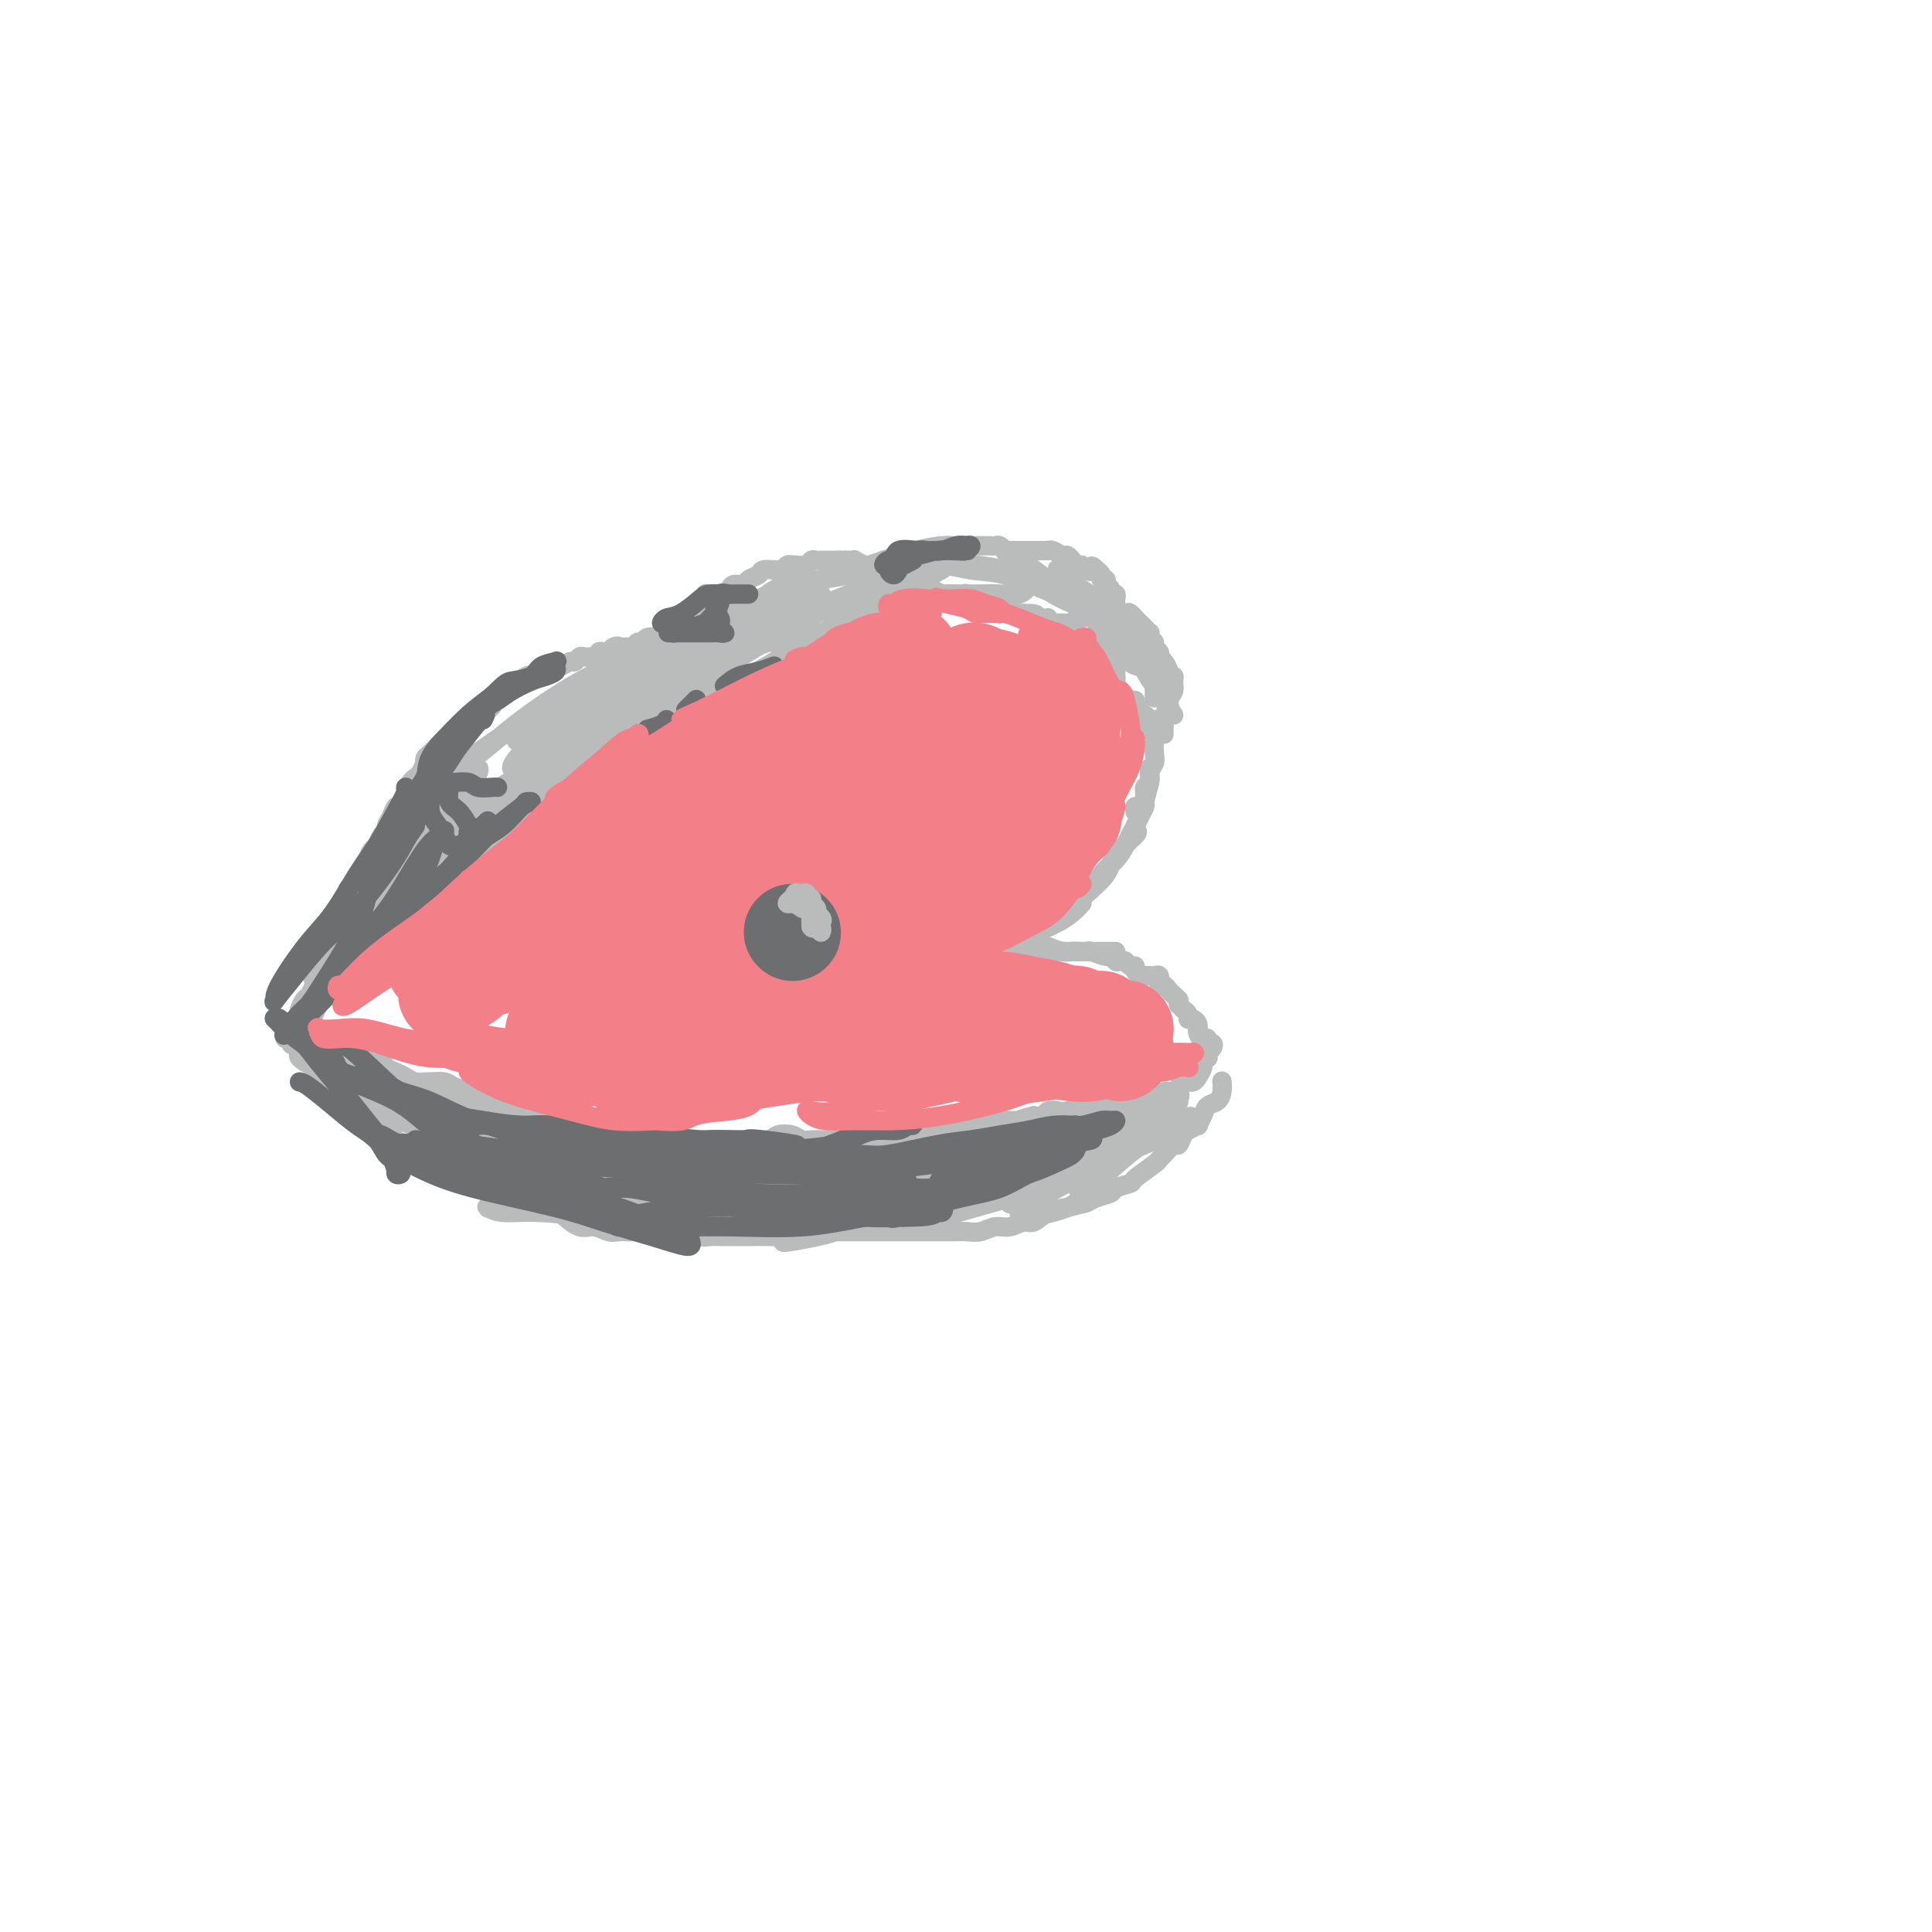 <svg viewBox='0 0 400 400' version='1.1' xmlns='http://www.w3.org/2000/svg' xmlns:xlink='http://www.w3.org/1999/xlink'><g fill='none' stroke='#BABBBB' stroke-width='4' stroke-linecap='round' stroke-linejoin='round'><path d='M79,199c-0.059,-0.358 -0.118,-0.717 0,-1c0.118,-0.283 0.412,-0.491 1,-1c0.588,-0.509 1.471,-1.320 2,-2c0.529,-0.680 0.705,-1.228 1,-2c0.295,-0.772 0.709,-1.769 1,-2c0.291,-0.231 0.460,0.303 1,0c0.540,-0.303 1.451,-1.444 2,-2c0.549,-0.556 0.737,-0.527 1,-1c0.263,-0.473 0.600,-1.449 1,-2c0.400,-0.551 0.863,-0.676 1,-1c0.137,-0.324 -0.051,-0.847 0,-1c0.051,-0.153 0.341,0.065 1,0c0.659,-0.065 1.687,-0.413 2,-1c0.313,-0.587 -0.089,-1.414 0,-2c0.089,-0.586 0.668,-0.931 1,-1c0.332,-0.069 0.418,0.136 1,0c0.582,-0.136 1.660,-0.615 2,-1c0.340,-0.385 -0.059,-0.677 0,-1c0.059,-0.323 0.575,-0.678 1,-1c0.425,-0.322 0.758,-0.611 1,-1c0.242,-0.389 0.394,-0.877 1,-1c0.606,-0.123 1.668,0.121 2,0c0.332,-0.121 -0.066,-0.605 0,-1c0.066,-0.395 0.595,-0.701 1,-1c0.405,-0.299 0.686,-0.591 1,-1c0.314,-0.409 0.662,-0.937 1,-1c0.338,-0.063 0.668,0.338 1,0c0.332,-0.338 0.666,-1.414 1,-2c0.334,-0.586 0.667,-0.683 1,-1c0.333,-0.317 0.667,-0.855 1,-1c0.333,-0.145 0.667,0.101 1,0c0.333,-0.101 0.667,-0.551 1,-1'/><path d='M111,166c4.859,-5.223 1.007,-1.780 0,-1c-1.007,0.780 0.832,-1.104 2,-2c1.168,-0.896 1.665,-0.804 2,-1c0.335,-0.196 0.510,-0.678 1,-1c0.490,-0.322 1.297,-0.482 2,-1c0.703,-0.518 1.302,-1.392 2,-2c0.698,-0.608 1.495,-0.950 2,-1c0.505,-0.050 0.717,0.193 1,0c0.283,-0.193 0.636,-0.823 1,-1c0.364,-0.177 0.741,0.097 1,0c0.259,-0.097 0.402,-0.566 1,-1c0.598,-0.434 1.652,-0.835 2,-1c0.348,-0.165 -0.010,-0.095 0,0c0.010,0.095 0.387,0.215 1,0c0.613,-0.215 1.463,-0.766 2,-1c0.537,-0.234 0.760,-0.153 1,0c0.240,0.153 0.498,0.377 1,0c0.502,-0.377 1.248,-1.354 2,-2c0.752,-0.646 1.511,-0.961 2,-1c0.489,-0.039 0.708,0.197 1,0c0.292,-0.197 0.655,-0.826 1,-1c0.345,-0.174 0.670,0.107 1,0c0.330,-0.107 0.665,-0.603 1,-1c0.335,-0.397 0.668,-0.697 1,-1c0.332,-0.303 0.661,-0.610 1,-1c0.339,-0.390 0.687,-0.864 1,-1c0.313,-0.136 0.592,0.066 1,0c0.408,-0.066 0.944,-0.399 1,-1c0.056,-0.601 -0.370,-1.469 0,-2c0.370,-0.531 1.534,-0.723 2,-1c0.466,-0.277 0.233,-0.638 0,-1'/><path d='M148,140c1.305,-1.194 1.067,-0.179 1,0c-0.067,0.179 0.037,-0.478 0,-1c-0.037,-0.522 -0.216,-0.909 0,-1c0.216,-0.091 0.828,0.116 1,0c0.172,-0.116 -0.094,-0.553 0,-1c0.094,-0.447 0.550,-0.903 1,-1c0.450,-0.097 0.895,0.167 1,0c0.105,-0.167 -0.130,-0.763 0,-1c0.130,-0.237 0.624,-0.115 1,0c0.376,0.115 0.633,0.223 1,0c0.367,-0.223 0.844,-0.778 1,-1c0.156,-0.222 -0.010,-0.111 0,0c0.010,0.111 0.195,0.222 1,0c0.805,-0.222 2.230,-0.778 3,-1c0.770,-0.222 0.885,-0.111 1,0'/><path d='M160,133c2.266,-1.309 1.931,-1.083 2,-1c0.069,0.083 0.543,0.023 1,0c0.457,-0.023 0.896,-0.010 1,0c0.104,0.010 -0.127,0.017 0,0c0.127,-0.017 0.612,-0.057 1,0c0.388,0.057 0.680,0.212 1,0c0.320,-0.212 0.666,-0.789 1,-1c0.334,-0.211 0.654,-0.056 1,0c0.346,0.056 0.718,0.012 1,0c0.282,-0.012 0.473,0.008 1,0c0.527,-0.008 1.389,-0.045 2,0c0.611,0.045 0.972,0.171 1,0c0.028,-0.171 -0.277,-0.638 0,-1c0.277,-0.362 1.135,-0.619 2,-1c0.865,-0.381 1.737,-0.886 2,-1c0.263,-0.114 -0.085,0.161 0,0c0.085,-0.161 0.601,-0.760 1,-1c0.399,-0.240 0.680,-0.121 1,0c0.320,0.121 0.678,0.244 1,0c0.322,-0.244 0.607,-0.854 1,-1c0.393,-0.146 0.894,0.172 1,0c0.106,-0.172 -0.183,-0.834 0,-1c0.183,-0.166 0.836,0.166 1,0c0.164,-0.166 -0.162,-0.828 0,-1c0.162,-0.172 0.813,0.146 1,0c0.187,-0.146 -0.089,-0.756 0,-1c0.089,-0.244 0.545,-0.122 1,0'/><path d='M185,123c1.951,-1.233 0.330,-0.316 0,0c-0.330,0.316 0.633,0.032 1,0c0.367,-0.032 0.140,0.188 0,0c-0.140,-0.188 -0.192,-0.782 0,-1c0.192,-0.218 0.629,-0.058 1,0c0.371,0.058 0.677,0.016 1,0c0.323,-0.016 0.663,-0.005 1,0c0.337,0.005 0.672,0.005 1,0c0.328,-0.005 0.651,-0.015 1,0c0.349,0.015 0.726,0.057 1,0c0.274,-0.057 0.446,-0.211 1,0c0.554,0.211 1.492,0.787 2,1c0.508,0.213 0.588,0.061 1,0c0.412,-0.061 1.156,-0.033 2,0c0.844,0.033 1.787,0.069 2,0c0.213,-0.069 -0.304,-0.244 0,0c0.304,0.244 1.428,0.906 2,1c0.572,0.094 0.591,-0.381 1,0c0.409,0.381 1.209,1.619 2,2c0.791,0.381 1.574,-0.094 2,0c0.426,0.094 0.496,0.757 1,1c0.504,0.243 1.443,0.065 2,0c0.557,-0.065 0.730,-0.019 1,0c0.270,0.019 0.635,0.009 1,0'/><path d='M212,127c4.371,0.558 1.797,-0.048 1,0c-0.797,0.048 0.182,0.749 1,1c0.818,0.251 1.476,0.053 2,0c0.524,-0.053 0.914,0.038 1,0c0.086,-0.038 -0.132,-0.206 0,0c0.132,0.206 0.614,0.787 1,1c0.386,0.213 0.677,0.058 1,0c0.323,-0.058 0.678,-0.020 1,0c0.322,0.020 0.611,0.020 1,0c0.389,-0.020 0.877,-0.062 1,0c0.123,0.062 -0.121,0.227 0,0c0.121,-0.227 0.607,-0.846 1,-1c0.393,-0.154 0.694,0.158 1,0c0.306,-0.158 0.618,-0.785 1,-1c0.382,-0.215 0.834,-0.020 1,0c0.166,0.020 0.048,-0.137 0,0c-0.048,0.137 -0.024,0.569 0,1'/><path d='M226,128c2.409,0.106 1.430,-0.130 1,0c-0.430,0.130 -0.311,0.626 0,1c0.311,0.374 0.815,0.625 1,1c0.185,0.375 0.050,0.874 0,1c-0.050,0.126 -0.014,-0.121 0,0c0.014,0.121 0.008,0.611 0,1c-0.008,0.389 -0.017,0.679 0,1c0.017,0.321 0.061,0.674 0,1c-0.061,0.326 -0.226,0.626 0,1c0.226,0.374 0.844,0.822 1,1c0.156,0.178 -0.150,0.086 0,0c0.150,-0.086 0.757,-0.168 1,0c0.243,0.168 0.121,0.584 0,1'/><path d='M230,137c0.845,1.509 0.959,0.783 1,1c0.041,0.217 0.011,1.378 0,2c-0.011,0.622 -0.003,0.706 0,1c0.003,0.294 0.001,0.798 0,1c-0.001,0.202 -0.000,0.101 0,0'/><path d='M231,141c-0.007,-0.519 -0.013,-1.039 0,-1c0.013,0.039 0.046,0.636 0,1c-0.046,0.364 -0.171,0.494 0,1c0.171,0.506 0.637,1.389 1,2c0.363,0.611 0.623,0.951 1,1c0.377,0.049 0.871,-0.193 1,0c0.129,0.193 -0.106,0.821 0,1c0.106,0.179 0.553,-0.092 1,0c0.447,0.092 0.893,0.546 1,1c0.107,0.454 -0.125,0.906 0,1c0.125,0.094 0.608,-0.171 1,0c0.392,0.171 0.693,0.778 1,1c0.307,0.222 0.618,0.060 1,0c0.382,-0.060 0.834,-0.016 1,0c0.166,0.016 0.048,0.005 0,0c-0.048,-0.005 -0.024,-0.002 0,0'/><path d='M231,142c0.226,0.190 0.452,0.381 1,1c0.548,0.619 1.419,1.668 2,2c0.581,0.332 0.874,-0.052 1,0c0.126,0.052 0.086,0.540 0,1c-0.086,0.460 -0.216,0.893 0,1c0.216,0.107 0.780,-0.112 1,0c0.220,0.112 0.096,0.555 0,1c-0.096,0.445 -0.166,0.893 0,1c0.166,0.107 0.566,-0.128 1,0c0.434,0.128 0.901,0.618 1,1c0.099,0.382 -0.168,0.654 0,1c0.168,0.346 0.773,0.764 1,1c0.227,0.236 0.076,0.291 0,1c-0.076,0.709 -0.077,2.073 0,3c0.077,0.927 0.232,1.417 0,2c-0.232,0.583 -0.849,1.260 -1,2c-0.151,0.740 0.166,1.542 0,2c-0.166,0.458 -0.815,0.571 -1,1c-0.185,0.429 0.094,1.173 0,2c-0.094,0.827 -0.561,1.737 -1,2c-0.439,0.263 -0.849,-0.122 -1,0c-0.151,0.122 -0.043,0.749 0,1c0.043,0.251 0.022,0.125 0,0'/><path d='M238,159c-0.034,0.316 -0.067,0.632 0,1c0.067,0.368 0.236,0.787 0,2c-0.236,1.213 -0.877,3.220 -1,4c-0.123,0.780 0.273,0.333 0,1c-0.273,0.667 -1.215,2.449 -2,4c-0.785,1.551 -1.412,2.871 -2,4c-0.588,1.129 -1.137,2.065 -2,3c-0.863,0.935 -2.040,1.867 -3,3c-0.960,1.133 -1.703,2.467 -2,3c-0.297,0.533 -0.149,0.267 0,0'/><path d='M235,172c0.418,0.066 0.836,0.131 0,1c-0.836,0.869 -2.925,2.541 -4,4c-1.075,1.459 -1.137,2.705 -2,4c-0.863,1.295 -2.529,2.639 -4,4c-1.471,1.361 -2.748,2.739 -4,4c-1.252,1.261 -2.480,2.404 -4,3c-1.520,0.596 -3.332,0.643 -4,1c-0.668,0.357 -0.193,1.024 0,1c0.193,-0.024 0.103,-0.738 0,-1c-0.103,-0.262 -0.220,-0.070 0,0c0.220,0.070 0.777,0.020 1,0c0.223,-0.020 0.111,-0.010 0,0'/><path d='M224,187c-0.536,0.619 -1.071,1.238 -2,2c-0.929,0.762 -2.250,1.667 -3,2c-0.750,0.333 -0.929,0.095 -1,0c-0.071,-0.095 -0.036,-0.048 0,0'/><path d='M241,152c-0.006,-0.311 -0.012,-0.621 0,-1c0.012,-0.379 0.041,-0.826 0,-1c-0.041,-0.174 -0.154,-0.075 0,-1c0.154,-0.925 0.573,-2.874 1,-4c0.427,-1.126 0.861,-1.428 1,-2c0.139,-0.572 -0.018,-1.414 0,-2c0.018,-0.586 0.211,-0.918 0,-1c-0.211,-0.082 -0.827,0.084 -1,0c-0.173,-0.084 0.098,-0.418 0,-1c-0.098,-0.582 -0.566,-1.413 -1,-2c-0.434,-0.587 -0.833,-0.931 -1,-1c-0.167,-0.069 -0.101,0.136 0,0c0.101,-0.136 0.237,-0.615 0,-1c-0.237,-0.385 -0.847,-0.677 -1,-1c-0.153,-0.323 0.152,-0.678 0,-1c-0.152,-0.322 -0.762,-0.611 -1,-1c-0.238,-0.389 -0.106,-0.879 0,-1c0.106,-0.121 0.186,0.125 0,0c-0.186,-0.125 -0.637,-0.621 -1,-1c-0.363,-0.379 -0.636,-0.640 -1,-1c-0.364,-0.360 -0.818,-0.817 -1,-1c-0.182,-0.183 -0.091,-0.091 0,0'/><path d='M235,128c-1.476,-1.951 -1.165,-0.327 -1,0c0.165,0.327 0.184,-0.643 0,-1c-0.184,-0.357 -0.571,-0.100 -1,0c-0.429,0.100 -0.900,0.042 -1,0c-0.100,-0.042 0.169,-0.067 0,0c-0.169,0.067 -0.778,0.225 -1,0c-0.222,-0.225 -0.058,-0.835 0,-1c0.058,-0.165 0.012,0.114 0,0c-0.012,-0.114 0.012,-0.622 0,-1c-0.012,-0.378 -0.060,-0.626 0,-1c0.060,-0.374 0.227,-0.875 0,-1c-0.227,-0.125 -0.849,0.125 -1,0c-0.151,-0.125 0.171,-0.625 0,-1c-0.171,-0.375 -0.833,-0.625 -1,-1c-0.167,-0.375 0.161,-0.874 0,-1c-0.161,-0.126 -0.813,0.120 -1,0c-0.187,-0.120 0.089,-0.606 0,-1c-0.089,-0.394 -0.545,-0.697 -1,-1'/><path d='M227,118c-1.417,-1.565 -0.958,-0.476 -1,0c-0.042,0.476 -0.585,0.339 -1,0c-0.415,-0.339 -0.703,-0.879 -1,-1c-0.297,-0.121 -0.603,0.179 -1,0c-0.397,-0.179 -0.883,-0.836 -1,-1c-0.117,-0.164 0.137,0.166 0,0c-0.137,-0.166 -0.663,-0.829 -1,-1c-0.337,-0.171 -0.483,0.150 -1,0c-0.517,-0.150 -1.404,-0.772 -2,-1c-0.596,-0.228 -0.902,-0.061 -1,0c-0.098,0.061 0.010,0.016 0,0c-0.010,-0.016 -0.139,-0.004 -1,0c-0.861,0.004 -2.454,0.001 -3,0c-0.546,-0.001 -0.045,-0.001 0,0c0.045,0.001 -0.365,0.001 -1,0c-0.635,-0.001 -1.494,-0.004 -2,0c-0.506,0.004 -0.660,0.015 -1,0c-0.340,-0.015 -0.865,-0.057 -1,0c-0.135,0.057 0.119,0.211 0,0c-0.119,-0.211 -0.612,-0.789 -1,-1c-0.388,-0.211 -0.672,-0.057 -1,0c-0.328,0.057 -0.700,0.015 -1,0c-0.300,-0.015 -0.527,-0.004 -1,0c-0.473,0.004 -1.191,0.001 -2,0c-0.809,-0.001 -1.708,-0.001 -2,0c-0.292,0.001 0.024,0.003 0,0c-0.024,-0.003 -0.388,-0.011 -1,0c-0.612,0.011 -1.472,0.041 -2,0c-0.528,-0.041 -0.722,-0.155 -1,0c-0.278,0.155 -0.639,0.577 -1,1'/><path d='M195,114c-3.525,0.000 -0.839,0.000 0,0c0.839,-0.000 -0.171,-0.000 -1,0c-0.829,0.000 -1.479,0.000 -2,0c-0.521,-0.000 -0.913,-0.001 -1,0c-0.087,0.001 0.132,0.004 0,0c-0.132,-0.004 -0.614,-0.016 -1,0c-0.386,0.016 -0.677,0.061 -1,0c-0.323,-0.061 -0.678,-0.227 -1,0c-0.322,0.227 -0.611,0.846 -1,1c-0.389,0.154 -0.878,-0.156 -1,0c-0.122,0.156 0.123,0.778 0,1c-0.123,0.222 -0.614,0.045 -1,0c-0.386,-0.045 -0.665,0.041 -1,0c-0.335,-0.041 -0.724,-0.211 -1,0c-0.276,0.211 -0.437,0.803 -1,1c-0.563,0.197 -1.527,0.000 -2,0c-0.473,-0.000 -0.456,0.196 -1,0c-0.544,-0.196 -1.651,-0.785 -2,-1c-0.349,-0.215 0.060,-0.058 0,0c-0.060,0.058 -0.589,0.017 -1,0c-0.411,-0.017 -0.706,-0.008 -1,0'/><path d='M175,116c-3.256,0.309 -1.397,0.083 -1,0c0.397,-0.083 -0.667,-0.022 -1,0c-0.333,0.022 0.066,0.006 0,0c-0.066,-0.006 -0.595,-0.003 -1,0c-0.405,0.003 -0.685,0.004 -1,0c-0.315,-0.004 -0.665,-0.015 -1,0c-0.335,0.015 -0.654,0.057 -1,0c-0.346,-0.057 -0.719,-0.211 -1,0c-0.281,0.211 -0.471,0.788 -1,1c-0.529,0.212 -1.399,0.061 -2,0c-0.601,-0.061 -0.934,-0.030 -1,0c-0.066,0.030 0.136,0.061 0,0c-0.136,-0.061 -0.609,-0.212 -1,0c-0.391,0.212 -0.700,0.788 -1,1c-0.300,0.212 -0.590,0.060 -1,0c-0.410,-0.060 -0.940,-0.027 -1,0c-0.060,0.027 0.350,0.050 0,0c-0.350,-0.050 -1.459,-0.172 -2,0c-0.541,0.172 -0.512,0.637 -1,1c-0.488,0.363 -1.493,0.623 -2,1c-0.507,0.377 -0.516,0.872 -1,1c-0.484,0.128 -1.443,-0.109 -2,0c-0.557,0.109 -0.714,0.564 -1,1c-0.286,0.436 -0.703,0.852 -1,1c-0.297,0.148 -0.476,0.029 -1,0c-0.524,-0.029 -1.394,0.034 -2,0c-0.606,-0.034 -0.950,-0.164 -1,0c-0.050,0.164 0.193,0.621 0,1c-0.193,0.379 -0.821,0.679 -1,1c-0.179,0.321 0.092,0.663 0,1c-0.092,0.337 -0.546,0.668 -1,1'/><path d='M144,127c-2.101,1.410 -0.353,0.434 0,0c0.353,-0.434 -0.690,-0.328 -1,0c-0.310,0.328 0.114,0.876 0,1c-0.114,0.124 -0.767,-0.178 -1,0c-0.233,0.178 -0.048,0.836 0,1c0.048,0.164 -0.043,-0.166 0,0c0.043,0.166 0.219,0.829 0,1c-0.219,0.171 -0.832,-0.150 -1,0c-0.168,0.150 0.109,0.771 0,1c-0.109,0.229 -0.603,0.065 -1,0c-0.397,-0.065 -0.697,-0.031 -1,0c-0.303,0.031 -0.610,0.060 -1,0c-0.390,-0.060 -0.864,-0.208 -1,0c-0.136,0.208 0.066,0.773 0,1c-0.066,0.227 -0.399,0.117 -1,0c-0.601,-0.117 -1.470,-0.242 -2,0c-0.530,0.242 -0.719,0.849 -1,1c-0.281,0.151 -0.653,-0.155 -1,0c-0.347,0.155 -0.670,0.773 -1,1c-0.330,0.227 -0.666,0.065 -1,0c-0.334,-0.065 -0.667,-0.032 -1,0'/><path d='M129,134c-2.499,1.099 -1.248,0.346 -1,0c0.248,-0.346 -0.507,-0.285 -1,0c-0.493,0.285 -0.724,0.794 -1,1c-0.276,0.206 -0.599,0.108 -1,0c-0.401,-0.108 -0.881,-0.225 -1,0c-0.119,0.225 0.123,0.791 0,1c-0.123,0.209 -0.611,0.060 -1,0c-0.389,-0.060 -0.681,-0.031 -1,0c-0.319,0.031 -0.666,0.065 -1,0c-0.334,-0.065 -0.654,-0.227 -1,0c-0.346,0.227 -0.718,0.845 -1,1c-0.282,0.155 -0.473,-0.152 -1,0c-0.527,0.152 -1.389,0.762 -2,1c-0.611,0.238 -0.972,0.102 -1,0c-0.028,-0.102 0.276,-0.170 0,0c-0.276,0.170 -1.133,0.580 -2,1c-0.867,0.420 -1.746,0.851 -2,1c-0.254,0.149 0.115,0.015 0,0c-0.115,-0.015 -0.713,0.090 -1,0c-0.287,-0.090 -0.262,-0.374 -1,0c-0.738,0.374 -2.240,1.406 -3,2c-0.760,0.594 -0.777,0.751 -1,1c-0.223,0.249 -0.651,0.592 -1,1c-0.349,0.408 -0.619,0.883 -1,1c-0.381,0.117 -0.872,-0.122 -1,0c-0.128,0.122 0.106,0.606 0,1c-0.106,0.394 -0.553,0.697 -1,1'/><path d='M101,147c-1.593,1.327 -1.076,1.143 -1,1c0.076,-0.143 -0.291,-0.245 -1,0c-0.709,0.245 -1.762,0.835 -2,1c-0.238,0.165 0.340,-0.097 0,0c-0.340,0.097 -1.597,0.551 -2,1c-0.403,0.449 0.048,0.893 0,1c-0.048,0.107 -0.594,-0.122 -1,0c-0.406,0.122 -0.673,0.596 -1,1c-0.327,0.404 -0.715,0.740 -1,1c-0.285,0.260 -0.468,0.446 -1,1c-0.532,0.554 -1.413,1.476 -2,2c-0.587,0.524 -0.878,0.652 -1,1c-0.122,0.348 -0.074,0.918 0,1c0.074,0.082 0.173,-0.325 0,0c-0.173,0.325 -0.620,1.381 -1,2c-0.380,0.619 -0.693,0.801 -1,1c-0.307,0.199 -0.607,0.416 -1,1c-0.393,0.584 -0.879,1.535 -1,2c-0.121,0.465 0.121,0.443 0,1c-0.121,0.557 -0.606,1.694 -1,2c-0.394,0.306 -0.697,-0.217 -1,0c-0.303,0.217 -0.606,1.175 -1,2c-0.394,0.825 -0.879,1.516 -1,2c-0.121,0.484 0.123,0.762 0,1c-0.123,0.238 -0.611,0.435 -1,1c-0.389,0.565 -0.678,1.499 -1,2c-0.322,0.501 -0.677,0.568 -1,1c-0.323,0.432 -0.612,1.229 -1,2c-0.388,0.771 -0.874,1.515 -1,2c-0.126,0.485 0.107,0.710 0,1c-0.107,0.290 -0.553,0.645 -1,1'/><path d='M74,182c-2.564,4.180 -1.476,1.631 -1,1c0.476,-0.631 0.338,0.657 0,1c-0.338,0.343 -0.875,-0.258 -1,0c-0.125,0.258 0.163,1.374 0,2c-0.163,0.626 -0.779,0.762 -1,1c-0.221,0.238 -0.049,0.578 0,1c0.049,0.422 -0.024,0.925 0,1c0.024,0.075 0.146,-0.278 0,0c-0.146,0.278 -0.560,1.188 -1,2c-0.440,0.812 -0.905,1.527 -1,2c-0.095,0.473 0.181,0.703 0,1c-0.181,0.297 -0.819,0.660 -1,1c-0.181,0.340 0.096,0.658 0,1c-0.096,0.342 -0.566,0.708 -1,1c-0.434,0.292 -0.834,0.511 -1,1c-0.166,0.489 -0.100,1.248 0,2c0.100,0.752 0.234,1.496 0,2c-0.234,0.504 -0.837,0.769 -1,1c-0.163,0.231 0.114,0.429 0,1c-0.114,0.571 -0.619,1.516 -1,2c-0.381,0.484 -0.638,0.507 -1,1c-0.362,0.493 -0.828,1.456 -1,2c-0.172,0.544 -0.050,0.671 0,1c0.050,0.329 0.027,0.862 0,1c-0.027,0.138 -0.059,-0.118 0,0c0.059,0.118 0.208,0.609 0,1c-0.208,0.391 -0.774,0.683 -1,1c-0.226,0.317 -0.113,0.658 0,1'/><path d='M61,214c-1.772,4.788 0.299,0.759 1,-1c0.701,-1.759 0.032,-1.247 0,-1c-0.032,0.247 0.572,0.230 1,0c0.428,-0.230 0.678,-0.673 1,-1c0.322,-0.327 0.716,-0.536 1,-1c0.284,-0.464 0.459,-1.181 1,-2c0.541,-0.819 1.450,-1.738 2,-2c0.550,-0.262 0.742,0.133 1,0c0.258,-0.133 0.584,-0.795 1,-1c0.416,-0.205 0.924,0.046 1,0c0.076,-0.046 -0.281,-0.391 0,-1c0.281,-0.609 1.199,-1.483 2,-2c0.801,-0.517 1.485,-0.678 2,-1c0.515,-0.322 0.861,-0.806 1,-1c0.139,-0.194 0.069,-0.097 0,0'/><path d='M59,215c0.818,-0.006 1.636,-0.013 2,0c0.364,0.013 0.275,0.045 1,0c0.725,-0.045 2.263,-0.166 3,0c0.737,0.166 0.673,0.618 1,1c0.327,0.382 1.046,0.695 2,1c0.954,0.305 2.143,0.603 3,1c0.857,0.397 1.380,0.894 2,1c0.620,0.106 1.335,-0.179 2,0c0.665,0.179 1.280,0.821 2,1c0.720,0.179 1.543,-0.106 2,0c0.457,0.106 0.546,0.603 1,1c0.454,0.397 1.271,0.695 2,1c0.729,0.305 1.368,0.617 2,1c0.632,0.383 1.256,0.838 2,1c0.744,0.162 1.607,0.032 2,0c0.393,-0.032 0.316,0.032 1,0c0.684,-0.032 2.127,-0.162 3,0c0.873,0.162 1.174,0.617 2,1c0.826,0.383 2.175,0.694 3,1c0.825,0.306 1.126,0.607 2,1c0.874,0.393 2.322,0.879 3,1c0.678,0.121 0.586,-0.121 1,0c0.414,0.121 1.332,0.606 2,1c0.668,0.394 1.085,0.698 2,1c0.915,0.302 2.328,0.603 3,1c0.672,0.397 0.603,0.891 1,1c0.397,0.109 1.260,-0.167 2,0c0.740,0.167 1.356,0.777 2,1c0.644,0.223 1.317,0.060 2,0c0.683,-0.060 1.376,-0.016 2,0c0.624,0.016 1.178,0.005 2,0c0.822,-0.005 1.911,-0.002 3,0'/><path d='M124,233c10.719,2.952 5.015,1.331 3,1c-2.015,-0.331 -0.343,0.629 1,1c1.343,0.371 2.355,0.152 3,0c0.645,-0.152 0.921,-0.237 2,0c1.079,0.237 2.959,0.796 4,1c1.041,0.204 1.242,0.055 2,0c0.758,-0.055 2.074,-0.015 3,0c0.926,0.015 1.461,0.004 2,0c0.539,-0.004 1.083,-0.001 2,0c0.917,0.001 2.207,0.001 3,0c0.793,-0.001 1.089,-0.004 2,0c0.911,0.004 2.436,0.014 3,0c0.564,-0.014 0.168,-0.053 1,0c0.832,0.053 2.893,0.196 4,0c1.107,-0.196 1.259,-0.732 2,-1c0.741,-0.268 2.070,-0.268 3,0c0.930,0.268 1.461,0.805 2,1c0.539,0.195 1.087,0.049 2,0c0.913,-0.049 2.192,0.001 3,0c0.808,-0.001 1.144,-0.052 2,0c0.856,0.052 2.230,0.206 3,0c0.770,-0.206 0.934,-0.773 1,-1c0.066,-0.227 0.033,-0.113 0,0'/><path d='M195,195c0.092,-0.390 0.184,-0.780 1,-1c0.816,-0.220 2.357,-0.269 3,0c0.643,0.269 0.388,0.857 1,1c0.612,0.143 2.090,-0.158 3,0c0.910,0.158 1.251,0.774 2,1c0.749,0.226 1.906,0.060 3,0c1.094,-0.060 2.126,-0.016 3,0c0.874,0.016 1.591,0.003 2,0c0.409,-0.003 0.511,0.003 1,0c0.489,-0.003 1.364,-0.015 2,0c0.636,0.015 1.033,0.057 1,0c-0.033,-0.057 -0.497,-0.211 0,0c0.497,0.211 1.954,0.789 3,1c1.046,0.211 1.681,0.057 2,0c0.319,-0.057 0.323,-0.015 1,0c0.677,0.015 2.027,0.004 3,0c0.973,-0.004 1.567,-0.001 2,0c0.433,0.001 0.704,0.000 1,0c0.296,-0.000 0.618,-0.000 1,0c0.382,0.000 0.823,0.000 1,0c0.177,-0.000 0.088,-0.000 0,0'/><path d='M215,197c0.816,-0.000 1.632,-0.000 2,0c0.368,0.000 0.288,0.000 1,0c0.712,-0.000 2.217,-0.001 3,0c0.783,0.001 0.846,0.004 1,0c0.154,-0.004 0.399,-0.016 1,0c0.601,0.016 1.558,0.061 2,0c0.442,-0.061 0.370,-0.226 1,0c0.630,0.226 1.962,0.844 3,1c1.038,0.156 1.784,-0.150 2,0c0.216,0.150 -0.096,0.758 0,1c0.096,0.242 0.599,0.120 1,0c0.401,-0.120 0.699,-0.239 1,0c0.301,0.239 0.605,0.835 1,1c0.395,0.165 0.879,-0.099 1,0c0.121,0.099 -0.123,0.563 0,1c0.123,0.437 0.611,0.848 1,1c0.389,0.152 0.679,0.045 1,0c0.321,-0.045 0.675,-0.027 1,0c0.325,0.027 0.622,0.064 1,0c0.378,-0.064 0.836,-0.228 1,0c0.164,0.228 0.033,0.849 0,1c-0.033,0.151 0.032,-0.167 0,0c-0.032,0.167 -0.163,0.819 0,1c0.163,0.181 0.618,-0.110 1,0c0.382,0.110 0.691,0.621 1,1c0.309,0.379 0.619,0.627 1,1c0.381,0.373 0.833,0.870 1,1c0.167,0.130 0.048,-0.106 0,0c-0.048,0.106 -0.024,0.553 0,1'/><path d='M244,208c1.555,1.421 0.942,0.972 1,1c0.058,0.028 0.786,0.533 1,1c0.214,0.467 -0.086,0.895 0,1c0.086,0.105 0.558,-0.113 1,0c0.442,0.113 0.853,0.556 1,1c0.147,0.444 0.029,0.888 0,1c-0.029,0.112 0.030,-0.110 0,0c-0.030,0.110 -0.148,0.550 0,1c0.148,0.450 0.562,0.908 1,1c0.438,0.092 0.898,-0.183 1,0c0.102,0.183 -0.155,0.824 0,1c0.155,0.176 0.722,-0.111 1,0c0.278,0.111 0.267,0.622 0,1c-0.267,0.378 -0.789,0.625 -1,1c-0.211,0.375 -0.112,0.877 0,1c0.112,0.123 0.238,-0.135 0,0c-0.238,0.135 -0.838,0.663 -1,1c-0.162,0.337 0.115,0.483 0,1c-0.115,0.517 -0.622,1.407 -1,2c-0.378,0.593 -0.627,0.891 -1,1c-0.373,0.109 -0.870,0.029 -1,0c-0.130,-0.029 0.106,-0.008 0,0c-0.106,0.008 -0.553,0.004 -1,0'/><path d='M245,224c-1.163,1.327 -1.072,1.144 -1,1c0.072,-0.144 0.125,-0.249 0,0c-0.125,0.249 -0.429,0.850 -1,1c-0.571,0.150 -1.410,-0.152 -2,0c-0.590,0.152 -0.932,0.759 -1,1c-0.068,0.241 0.137,0.117 0,0c-0.137,-0.117 -0.615,-0.228 -1,0c-0.385,0.228 -0.677,0.793 -1,1c-0.323,0.207 -0.678,0.055 -1,0c-0.322,-0.055 -0.611,-0.015 -1,0c-0.389,0.015 -0.878,0.004 -1,0c-0.122,-0.004 0.123,-0.002 0,0c-0.123,0.002 -0.614,0.004 -1,0c-0.386,-0.004 -0.665,-0.015 -1,0c-0.335,0.015 -0.724,0.056 -1,0c-0.276,-0.056 -0.438,-0.207 -1,0c-0.562,0.207 -1.526,0.774 -2,1c-0.474,0.226 -0.460,0.112 -1,0c-0.540,-0.112 -1.636,-0.223 -3,0c-1.364,0.223 -2.998,0.778 -4,1c-1.002,0.222 -1.372,0.111 -2,0c-0.628,-0.111 -1.515,-0.222 -2,0c-0.485,0.222 -0.567,0.778 -1,1c-0.433,0.222 -1.216,0.111 -2,0'/><path d='M214,231c-5.153,1.309 -2.534,1.083 -2,1c0.534,-0.083 -1.016,-0.022 -2,0c-0.984,0.022 -1.402,0.006 -2,0c-0.598,-0.006 -1.378,-0.001 -2,0c-0.622,0.001 -1.088,-0.001 -2,0c-0.912,0.001 -2.272,0.004 -3,0c-0.728,-0.004 -0.824,-0.015 -1,0c-0.176,0.015 -0.431,0.056 -1,0c-0.569,-0.056 -1.452,-0.207 -2,0c-0.548,0.207 -0.762,0.774 -1,1c-0.238,0.226 -0.501,0.112 -1,0c-0.499,-0.112 -1.236,-0.222 -2,0c-0.764,0.222 -1.555,0.777 -2,1c-0.445,0.223 -0.542,0.115 -1,0c-0.458,-0.115 -1.276,-0.237 -2,0c-0.724,0.237 -1.352,0.833 -2,1c-0.648,0.167 -1.314,-0.096 -2,0c-0.686,0.096 -1.390,0.551 -2,1c-0.610,0.449 -1.125,0.891 -2,1c-0.875,0.109 -2.109,-0.114 -3,0c-0.891,0.114 -1.441,0.567 -2,1c-0.559,0.433 -1.129,0.848 -2,1c-0.871,0.152 -2.042,0.041 -3,0c-0.958,-0.041 -1.702,-0.012 -2,0c-0.298,0.012 -0.149,0.006 0,0'/><path d='M67,226c1.122,0.672 2.244,1.345 3,2c0.756,0.655 1.147,1.293 2,2c0.853,0.707 2.168,1.484 3,2c0.832,0.516 1.181,0.771 2,1c0.819,0.229 2.109,0.434 3,1c0.891,0.566 1.385,1.495 2,2c0.615,0.505 1.353,0.587 2,1c0.647,0.413 1.204,1.157 2,2c0.796,0.843 1.832,1.784 3,2c1.168,0.216 2.467,-0.293 3,0c0.533,0.293 0.301,1.388 1,2c0.699,0.612 2.328,0.741 3,1c0.672,0.259 0.388,0.646 1,1c0.612,0.354 2.122,0.673 3,1c0.878,0.327 1.125,0.661 2,1c0.875,0.339 2.378,0.683 3,1c0.622,0.317 0.364,0.609 1,1c0.636,0.391 2.165,0.883 3,1c0.835,0.117 0.975,-0.141 2,0c1.025,0.141 2.936,0.683 4,1c1.064,0.317 1.282,0.411 2,1c0.718,0.589 1.935,1.675 3,2c1.065,0.325 1.977,-0.109 3,0c1.023,0.109 2.157,0.761 3,1c0.843,0.239 1.395,0.064 2,0c0.605,-0.064 1.264,-0.017 2,0c0.736,0.017 1.548,0.005 2,0c0.452,-0.005 0.544,-0.001 1,0c0.456,0.001 1.277,0.000 2,0c0.723,-0.000 1.350,-0.000 2,0c0.650,0.000 1.325,0.000 2,0'/><path d='M139,255c5.076,0.790 2.766,0.264 2,0c-0.766,-0.264 0.012,-0.267 1,0c0.988,0.267 2.187,0.804 3,1c0.813,0.196 1.240,0.052 2,0c0.760,-0.052 1.851,-0.013 3,0c1.149,0.013 2.355,-0.000 3,0c0.645,0.000 0.731,0.014 2,0c1.269,-0.014 3.723,-0.056 5,0c1.277,0.056 1.379,0.211 2,0c0.621,-0.211 1.763,-0.789 3,-1c1.237,-0.211 2.569,-0.057 4,0c1.431,0.057 2.960,0.015 4,0c1.040,-0.015 1.591,-0.004 2,0c0.409,0.004 0.675,0.001 1,0c0.325,-0.001 0.709,-0.000 1,0c0.291,0.000 0.490,0.000 1,0c0.510,-0.000 1.333,-0.000 2,0c0.667,0.000 1.179,-0.000 2,0c0.821,0.000 1.952,0.000 3,0c1.048,-0.000 2.013,-0.000 3,0c0.987,0.000 1.997,0.001 3,0c1.003,-0.001 2.001,-0.004 3,0c0.999,0.004 1.999,0.016 3,0c1.001,-0.016 2.001,-0.061 3,0c0.999,0.061 1.996,0.228 3,0c1.004,-0.228 2.014,-0.852 3,-1c0.986,-0.148 1.946,0.181 3,0c1.054,-0.181 2.200,-0.873 3,-1c0.800,-0.127 1.254,0.312 2,0c0.746,-0.312 1.785,-1.375 3,-2c1.215,-0.625 2.608,-0.813 4,-1'/><path d='M221,250c3.617,-0.952 3.660,-0.833 4,-1c0.340,-0.167 0.977,-0.620 2,-1c1.023,-0.380 2.432,-0.687 3,-1c0.568,-0.313 0.295,-0.634 1,-1c0.705,-0.366 2.387,-0.779 3,-1c0.613,-0.221 0.157,-0.249 1,-1c0.843,-0.751 2.985,-2.224 4,-3c1.015,-0.776 0.902,-0.856 1,-1c0.098,-0.144 0.406,-0.353 1,-1c0.594,-0.647 1.473,-1.733 2,-2c0.527,-0.267 0.701,0.284 1,0c0.299,-0.284 0.724,-1.402 1,-2c0.276,-0.598 0.402,-0.675 1,-1c0.598,-0.325 1.669,-0.898 2,-1c0.331,-0.102 -0.079,0.268 0,0c0.079,-0.268 0.648,-1.176 1,-2c0.352,-0.824 0.487,-1.566 1,-2c0.513,-0.434 1.406,-0.560 2,-1c0.594,-0.440 0.891,-1.196 1,-2c0.109,-0.804 0.031,-1.658 0,-2c-0.031,-0.342 -0.016,-0.171 0,0'/><path d='M74,229c-0.482,0.083 -0.964,0.167 -1,0c-0.036,-0.167 0.375,-0.583 0,-1c-0.375,-0.417 -1.536,-0.833 -2,-1c-0.464,-0.167 -0.232,-0.083 0,0'/><path d='M67,224c-0.650,-1.032 -1.301,-2.064 -2,-3c-0.699,-0.936 -1.448,-1.776 -2,-2c-0.552,-0.224 -0.908,0.169 -1,0c-0.092,-0.169 0.081,-0.901 0,-1c-0.081,-0.099 -0.415,0.433 0,1c0.415,0.567 1.578,1.169 3,2c1.422,0.831 3.101,1.892 4,3c0.899,1.108 1.017,2.263 2,3c0.983,0.737 2.830,1.055 4,2c1.170,0.945 1.663,2.517 2,3c0.337,0.483 0.519,-0.122 0,-1c-0.519,-0.878 -1.740,-2.027 -3,-3c-1.260,-0.973 -2.560,-1.768 -4,-3c-1.440,-1.232 -3.019,-2.901 -4,-4c-0.981,-1.099 -1.362,-1.628 -2,-2c-0.638,-0.372 -1.533,-0.588 -2,-1c-0.467,-0.412 -0.508,-1.019 0,-1c0.508,0.019 1.564,0.664 3,2c1.436,1.336 3.252,3.363 5,5c1.748,1.637 3.427,2.883 5,4c1.573,1.117 3.038,2.103 5,3c1.962,0.897 4.419,1.704 6,2c1.581,0.296 2.285,0.082 3,0c0.715,-0.082 1.440,-0.030 2,0c0.560,0.030 0.954,0.039 1,0c0.046,-0.039 -0.257,-0.126 -1,0c-0.743,0.126 -1.927,0.465 -3,0c-1.073,-0.465 -2.037,-1.732 -3,-3'/><path d='M85,230c-1.973,-0.993 -3.406,-1.975 -5,-3c-1.594,-1.025 -3.349,-2.091 -5,-3c-1.651,-0.909 -3.197,-1.659 -4,-2c-0.803,-0.341 -0.863,-0.273 -1,0c-0.137,0.273 -0.351,0.749 0,1c0.351,0.251 1.269,0.276 3,1c1.731,0.724 4.277,2.148 7,3c2.723,0.852 5.623,1.131 8,2c2.377,0.869 4.229,2.327 6,3c1.771,0.673 3.459,0.562 5,1c1.541,0.438 2.933,1.424 4,2c1.067,0.576 1.807,0.742 2,1c0.193,0.258 -0.163,0.607 0,1c0.163,0.393 0.845,0.831 0,0c-0.845,-0.831 -3.217,-2.929 -5,-4c-1.783,-1.071 -2.979,-1.115 -5,-2c-2.021,-0.885 -4.869,-2.612 -7,-4c-2.131,-1.388 -3.547,-2.436 -5,-3c-1.453,-0.564 -2.944,-0.642 -4,-1c-1.056,-0.358 -1.675,-0.996 -2,-1c-0.325,-0.004 -0.354,0.624 0,1c0.354,0.376 1.091,0.498 3,1c1.909,0.502 4.990,1.384 8,2c3.010,0.616 5.948,0.966 9,2c3.052,1.034 6.216,2.751 9,4c2.784,1.249 5.188,2.031 7,3c1.812,0.969 3.032,2.126 4,3c0.968,0.874 1.684,1.466 2,2c0.316,0.534 0.233,1.010 0,1c-0.233,-0.010 -0.617,-0.505 -1,-1'/><path d='M118,240c3.205,1.706 0.718,-0.029 -1,-1c-1.718,-0.971 -2.665,-1.177 -4,-2c-1.335,-0.823 -3.057,-2.263 -5,-3c-1.943,-0.737 -4.108,-0.773 -6,-1c-1.892,-0.227 -3.511,-0.647 -5,-1c-1.489,-0.353 -2.847,-0.640 -4,-1c-1.153,-0.360 -2.100,-0.794 -3,-1c-0.900,-0.206 -1.751,-0.183 -2,0c-0.249,0.183 0.105,0.526 1,1c0.895,0.474 2.332,1.079 4,2c1.668,0.921 3.565,2.157 6,3c2.435,0.843 5.406,1.291 8,2c2.594,0.709 4.811,1.678 8,3c3.189,1.322 7.351,2.997 10,4c2.649,1.003 3.785,1.334 5,2c1.215,0.666 2.510,1.667 3,2c0.490,0.333 0.176,-0.001 0,0c-0.176,0.001 -0.212,0.338 -1,0c-0.788,-0.338 -2.327,-1.351 -4,-2c-1.673,-0.649 -3.479,-0.933 -6,-2c-2.521,-1.067 -5.756,-2.915 -9,-4c-3.244,-1.085 -6.497,-1.406 -10,-2c-3.503,-0.594 -7.258,-1.462 -10,-2c-2.742,-0.538 -4.473,-0.746 -5,-1c-0.527,-0.254 0.151,-0.554 0,-1c-0.151,-0.446 -1.131,-1.040 -1,-1c0.131,0.040 1.372,0.712 3,1c1.628,0.288 3.643,0.191 7,1c3.357,0.809 8.058,2.526 12,4c3.942,1.474 7.126,2.707 10,4c2.874,1.293 5.437,2.647 8,4'/><path d='M127,248c5.691,2.433 4.920,2.517 5,3c0.080,0.483 1.013,1.366 2,2c0.987,0.634 2.028,1.018 2,1c-0.028,-0.018 -1.124,-0.437 -2,-1c-0.876,-0.563 -1.530,-1.269 -3,-2c-1.470,-0.731 -3.755,-1.488 -7,-3c-3.245,-1.512 -7.450,-3.778 -11,-5c-3.550,-1.222 -6.445,-1.401 -9,-2c-2.555,-0.599 -4.769,-1.618 -7,-2c-2.231,-0.382 -4.479,-0.125 -6,0c-1.521,0.125 -2.316,0.119 -3,0c-0.684,-0.119 -1.257,-0.353 -1,0c0.257,0.353 1.342,1.291 3,2c1.658,0.709 3.887,1.187 7,2c3.113,0.813 7.111,1.959 11,3c3.889,1.041 7.669,1.977 11,3c3.331,1.023 6.212,2.132 9,3c2.788,0.868 5.482,1.495 7,2c1.518,0.505 1.860,0.889 2,1c0.140,0.111 0.077,-0.050 0,0c-0.077,0.050 -0.167,0.310 -1,0c-0.833,-0.310 -2.409,-1.190 -4,-2c-1.591,-0.810 -3.196,-1.551 -5,-2c-1.804,-0.449 -3.806,-0.605 -7,-1c-3.194,-0.395 -7.581,-1.030 -11,-1c-3.419,0.030 -5.869,0.725 -7,1c-1.131,0.275 -0.941,0.129 -1,0c-0.059,-0.129 -0.366,-0.241 0,0c0.366,0.241 1.406,0.834 3,1c1.594,0.166 3.741,-0.095 7,0c3.259,0.095 7.629,0.548 12,1'/><path d='M123,252c5.005,0.249 7.016,-0.128 9,0c1.984,0.128 3.940,0.762 6,1c2.060,0.238 4.226,0.080 6,0c1.774,-0.080 3.158,-0.082 4,0c0.842,0.082 1.143,0.247 1,0c-0.143,-0.247 -0.729,-0.906 -1,-1c-0.271,-0.094 -0.225,0.377 -1,0c-0.775,-0.377 -2.370,-1.604 -4,-2c-1.630,-0.396 -3.295,0.038 -5,0c-1.705,-0.038 -3.449,-0.547 -5,-1c-1.551,-0.453 -2.908,-0.851 -4,-1c-1.092,-0.149 -1.919,-0.050 -2,0c-0.081,0.050 0.582,0.051 1,0c0.418,-0.051 0.590,-0.153 2,0c1.410,0.153 4.058,0.563 7,1c2.942,0.437 6.179,0.902 10,1c3.821,0.098 8.227,-0.170 12,0c3.773,0.170 6.912,0.777 9,1c2.088,0.223 3.124,0.060 4,0c0.876,-0.060 1.591,-0.017 1,0c-0.591,0.017 -2.487,0.007 -4,0c-1.513,-0.007 -2.641,-0.012 -5,-1c-2.359,-0.988 -5.948,-2.958 -9,-4c-3.052,-1.042 -5.565,-1.156 -10,-2c-4.435,-0.844 -10.791,-2.418 -15,-3c-4.209,-0.582 -6.269,-0.171 -8,0c-1.731,0.171 -3.132,0.101 -4,0c-0.868,-0.101 -1.202,-0.233 -1,0c0.202,0.233 0.939,0.832 2,1c1.061,0.168 2.446,-0.095 6,0c3.554,0.095 9.277,0.547 15,1'/><path d='M140,243c6.117,0.669 10.408,1.342 15,2c4.592,0.658 9.485,1.300 13,2c3.515,0.700 5.651,1.458 8,2c2.349,0.542 4.909,0.869 6,1c1.091,0.131 0.712,0.067 1,0c0.288,-0.067 1.241,-0.135 1,-1c-0.241,-0.865 -1.676,-2.526 -3,-3c-1.324,-0.474 -2.535,0.238 -4,0c-1.465,-0.238 -3.183,-1.425 -6,-2c-2.817,-0.575 -6.733,-0.536 -10,-1c-3.267,-0.464 -5.884,-1.431 -10,-2c-4.116,-0.569 -9.729,-0.741 -14,-1c-4.271,-0.259 -7.199,-0.606 -10,-1c-2.801,-0.394 -5.474,-0.833 -8,-1c-2.526,-0.167 -4.904,-0.060 -6,0c-1.096,0.060 -0.911,0.072 -1,0c-0.089,-0.072 -0.451,-0.229 0,0c0.451,0.229 1.717,0.845 4,1c2.283,0.155 5.584,-0.151 9,0c3.416,0.151 6.946,0.758 12,1c5.054,0.242 11.632,0.117 17,0c5.368,-0.117 9.526,-0.228 14,0c4.474,0.228 9.266,0.793 13,1c3.734,0.207 6.411,0.056 8,0c1.589,-0.056 2.089,-0.018 3,0c0.911,0.018 2.231,0.016 2,0c-0.231,-0.016 -2.015,-0.046 -4,0c-1.985,0.046 -4.171,0.167 -7,0c-2.829,-0.167 -6.300,-0.622 -10,-1c-3.700,-0.378 -7.629,-0.679 -12,-1c-4.371,-0.321 -9.186,-0.660 -14,-1'/><path d='M147,238c-9.198,-0.459 -9.693,-0.108 -13,0c-3.307,0.108 -9.425,-0.027 -13,0c-3.575,0.027 -4.606,0.218 -6,0c-1.394,-0.218 -3.151,-0.844 -4,-1c-0.849,-0.156 -0.789,0.158 -1,0c-0.211,-0.158 -0.692,-0.787 1,-1c1.692,-0.213 5.558,-0.011 9,0c3.442,0.011 6.462,-0.169 10,0c3.538,0.169 7.595,0.686 12,1c4.405,0.314 9.159,0.425 14,1c4.841,0.575 9.769,1.615 14,2c4.231,0.385 7.765,0.114 12,0c4.235,-0.114 9.173,-0.071 13,0c3.827,0.071 6.544,0.168 8,0c1.456,-0.168 1.650,-0.603 2,-1c0.350,-0.397 0.855,-0.756 1,-1c0.145,-0.244 -0.069,-0.372 -1,-1c-0.931,-0.628 -2.578,-1.757 -4,-2c-1.422,-0.243 -2.618,0.400 -6,1c-3.382,0.600 -8.951,1.158 -13,2c-4.049,0.842 -6.580,1.966 -10,3c-3.420,1.034 -7.730,1.976 -11,3c-3.270,1.024 -5.499,2.130 -7,3c-1.501,0.870 -2.273,1.505 -3,2c-0.727,0.495 -1.411,0.850 -1,1c0.411,0.150 1.915,0.096 4,0c2.085,-0.096 4.752,-0.233 8,-1c3.248,-0.767 7.077,-2.164 11,-3c3.923,-0.836 7.941,-1.110 12,-2c4.059,-0.890 8.160,-2.397 12,-3c3.840,-0.603 7.420,-0.301 11,0'/><path d='M208,241c9.889,-1.620 7.610,-1.170 7,-1c-0.610,0.170 0.447,0.059 1,0c0.553,-0.059 0.602,-0.067 0,0c-0.602,0.067 -1.856,0.208 -4,1c-2.144,0.792 -5.179,2.234 -8,3c-2.821,0.766 -5.428,0.857 -11,2c-5.572,1.143 -14.107,3.339 -19,4c-4.893,0.661 -6.142,-0.212 -9,0c-2.858,0.212 -7.324,1.510 -10,2c-2.676,0.490 -3.563,0.171 -4,0c-0.437,-0.171 -0.425,-0.194 -1,0c-0.575,0.194 -1.738,0.604 -1,1c0.738,0.396 3.376,0.778 6,1c2.624,0.222 5.234,0.285 9,0c3.766,-0.285 8.687,-0.919 13,-1c4.313,-0.081 8.016,0.392 12,0c3.984,-0.392 8.248,-1.650 13,-3c4.752,-1.350 9.991,-2.792 14,-4c4.009,-1.208 6.788,-2.181 9,-3c2.212,-0.819 3.857,-1.484 5,-2c1.143,-0.516 1.785,-0.883 1,-1c-0.785,-0.117 -2.997,0.015 -5,0c-2.003,-0.015 -3.798,-0.177 -7,1c-3.202,1.177 -7.811,3.692 -12,5c-4.189,1.308 -7.959,1.409 -12,2c-4.041,0.591 -8.354,1.670 -12,3c-3.646,1.330 -6.626,2.909 -10,4c-3.374,1.091 -7.141,1.695 -9,2c-1.859,0.305 -1.808,0.313 -2,0c-0.192,-0.313 -0.626,-0.947 1,-2c1.626,-1.053 5.313,-2.527 9,-4'/><path d='M172,251c3.274,-1.680 7.460,-2.881 12,-4c4.540,-1.119 9.434,-2.156 14,-3c4.566,-0.844 8.804,-1.494 12,-2c3.196,-0.506 5.349,-0.867 7,-1c1.651,-0.133 2.799,-0.038 3,0c0.201,0.038 -0.543,0.019 -1,0c-0.457,-0.019 -0.625,-0.038 -1,0c-0.375,0.038 -0.956,0.133 -1,0c-0.044,-0.133 0.449,-0.493 0,0c-0.449,0.493 -1.841,1.840 -3,3c-1.159,1.160 -2.083,2.131 -3,3c-0.917,0.869 -1.825,1.634 -2,2c-0.175,0.366 0.383,0.334 1,0c0.617,-0.334 1.293,-0.968 3,-2c1.707,-1.032 4.444,-2.461 7,-4c2.556,-1.539 4.929,-3.189 8,-5c3.071,-1.811 6.839,-3.785 9,-5c2.161,-1.215 2.715,-1.671 3,-2c0.285,-0.329 0.303,-0.531 0,-1c-0.303,-0.469 -0.926,-1.205 -2,-1c-1.074,0.205 -2.600,1.350 -4,2c-1.400,0.650 -2.676,0.803 -4,2c-1.324,1.197 -2.698,3.437 -4,5c-1.302,1.563 -2.532,2.450 -3,3c-0.468,0.550 -0.175,0.763 0,1c0.175,0.237 0.233,0.496 1,0c0.767,-0.496 2.245,-1.749 4,-3c1.755,-1.251 3.787,-2.500 6,-4c2.213,-1.500 4.606,-3.250 7,-5'/><path d='M241,230c3.477,-2.098 3.169,-1.843 3,-2c-0.169,-0.157 -0.200,-0.727 0,-1c0.200,-0.273 0.632,-0.250 0,0c-0.632,0.250 -2.329,0.728 -4,2c-1.671,1.272 -3.315,3.340 -5,5c-1.685,1.660 -3.412,2.912 -5,4c-1.588,1.088 -3.036,2.010 -4,3c-0.964,0.990 -1.445,2.046 -2,3c-0.555,0.954 -1.183,1.805 -1,2c0.183,0.195 1.179,-0.266 2,-1c0.821,-0.734 1.468,-1.742 3,-3c1.532,-1.258 3.950,-2.766 6,-4c2.050,-1.234 3.732,-2.195 5,-3c1.268,-0.805 2.121,-1.454 3,-2c0.879,-0.546 1.783,-0.990 2,-1c0.217,-0.010 -0.251,0.413 -1,1c-0.749,0.587 -1.777,1.336 -3,2c-1.223,0.664 -2.642,1.241 -5,3c-2.358,1.759 -5.656,4.700 -8,7c-2.344,2.300 -3.735,3.960 -6,5c-2.265,1.040 -5.403,1.462 -7,2c-1.597,0.538 -1.653,1.193 -2,1c-0.347,-0.193 -0.984,-1.234 -1,-2c-0.016,-0.766 0.589,-1.257 2,-2c1.411,-0.743 3.628,-1.737 6,-3c2.372,-1.263 4.898,-2.794 7,-4c2.102,-1.206 3.780,-2.086 6,-3c2.220,-0.914 4.982,-1.861 7,-3c2.018,-1.139 3.291,-2.468 4,-3c0.709,-0.532 0.855,-0.266 1,0'/><path d='M244,233c5.086,-3.023 1.300,-1.580 0,-1c-1.300,0.580 -0.115,0.296 0,0c0.115,-0.296 -0.840,-0.603 -2,0c-1.160,0.603 -2.524,2.116 -4,3c-1.476,0.884 -3.064,1.138 -5,2c-1.936,0.862 -4.222,2.332 -7,3c-2.778,0.668 -6.050,0.534 -9,1c-2.950,0.466 -5.578,1.532 -8,2c-2.422,0.468 -4.638,0.337 -7,0c-2.362,-0.337 -4.870,-0.881 -6,-1c-1.130,-0.119 -0.882,0.189 -1,0c-0.118,-0.189 -0.604,-0.873 0,-1c0.604,-0.127 2.296,0.304 4,0c1.704,-0.304 3.419,-1.343 6,-2c2.581,-0.657 6.029,-0.932 10,-2c3.971,-1.068 8.466,-2.928 12,-4c3.534,-1.072 6.106,-1.356 8,-2c1.894,-0.644 3.111,-1.648 4,-2c0.889,-0.352 1.450,-0.053 1,0c-0.450,0.053 -1.912,-0.142 -3,0c-1.088,0.142 -1.803,0.619 -4,1c-2.197,0.381 -5.878,0.666 -9,1c-3.122,0.334 -5.687,0.716 -9,1c-3.313,0.284 -7.374,0.468 -11,1c-3.626,0.532 -6.817,1.411 -9,2c-2.183,0.589 -3.357,0.889 -4,1c-0.643,0.111 -0.755,0.032 0,0c0.755,-0.032 2.378,-0.016 4,0'/><path d='M195,236c1.859,-0.377 4.506,-1.319 8,-2c3.494,-0.681 7.834,-1.101 12,-2c4.166,-0.899 8.159,-2.276 11,-3c2.841,-0.724 4.529,-0.796 6,-1c1.471,-0.204 2.724,-0.539 2,0c-0.724,0.539 -3.426,1.953 -6,3c-2.574,1.047 -5.021,1.728 -6,2c-0.979,0.272 -0.489,0.136 0,0'/><path d='M86,171c0.329,0.313 0.657,0.627 1,0c0.343,-0.627 0.699,-2.194 1,-3c0.301,-0.806 0.547,-0.850 1,-1c0.453,-0.150 1.113,-0.405 1,0c-0.113,0.405 -1.000,1.472 -2,3c-1.000,1.528 -2.114,3.518 -4,6c-1.886,2.482 -4.545,5.454 -7,8c-2.455,2.546 -4.705,4.664 -7,7c-2.295,2.336 -4.635,4.889 -6,6c-1.365,1.111 -1.754,0.781 -2,1c-0.246,0.219 -0.347,0.988 0,1c0.347,0.012 1.144,-0.733 2,-2c0.856,-1.267 1.773,-3.057 3,-5c1.227,-1.943 2.765,-4.040 5,-7c2.235,-2.960 5.166,-6.784 8,-10c2.834,-3.216 5.569,-5.824 8,-8c2.431,-2.176 4.558,-3.920 6,-5c1.442,-1.080 2.200,-1.495 3,-2c0.800,-0.505 1.641,-1.101 2,-1c0.359,0.101 0.235,0.898 -1,3c-1.235,2.102 -3.582,5.508 -6,9c-2.418,3.492 -4.907,7.071 -8,10c-3.093,2.929 -6.790,5.208 -10,8c-3.210,2.792 -5.932,6.095 -8,8c-2.068,1.905 -3.483,2.410 -4,3c-0.517,0.590 -0.135,1.264 1,1c1.135,-0.264 3.024,-1.468 5,-3c1.976,-1.532 4.041,-3.394 6,-5c1.959,-1.606 3.814,-2.956 6,-5c2.186,-2.044 4.704,-4.781 7,-7c2.296,-2.219 4.370,-3.920 6,-6c1.630,-2.080 2.815,-4.540 4,-7'/><path d='M97,168c3.441,-3.734 3.544,-3.068 4,-3c0.456,0.068 1.264,-0.462 1,0c-0.264,0.462 -1.599,1.915 -3,4c-1.401,2.085 -2.868,4.802 -5,8c-2.132,3.198 -4.928,6.876 -8,10c-3.072,3.124 -6.419,5.694 -10,9c-3.581,3.306 -7.396,7.348 -9,9c-1.604,1.652 -0.995,0.915 -1,1c-0.005,0.085 -0.622,0.992 0,1c0.622,0.008 2.484,-0.882 4,-2c1.516,-1.118 2.684,-2.463 4,-4c1.316,-1.537 2.778,-3.267 5,-6c2.222,-2.733 5.205,-6.469 8,-10c2.795,-3.531 5.403,-6.859 8,-10c2.597,-3.141 5.183,-6.097 8,-9c2.817,-2.903 5.863,-5.754 8,-8c2.137,-2.246 3.363,-3.888 4,-5c0.637,-1.112 0.683,-1.695 1,-2c0.317,-0.305 0.905,-0.330 1,0c0.095,0.330 -0.303,1.017 -1,2c-0.697,0.983 -1.691,2.262 -4,6c-2.309,3.738 -5.931,9.935 -10,15c-4.069,5.065 -8.585,8.998 -13,13c-4.415,4.002 -8.729,8.073 -11,10c-2.271,1.927 -2.499,1.710 -3,2c-0.501,0.290 -1.273,1.087 -1,1c0.273,-0.087 1.593,-1.059 4,-3c2.407,-1.941 5.903,-4.850 9,-8c3.097,-3.150 5.795,-6.540 9,-11c3.205,-4.460 6.916,-9.988 11,-15c4.084,-5.012 8.542,-9.506 13,-14'/><path d='M120,149c8.798,-9.532 8.293,-8.360 10,-9c1.707,-0.640 5.625,-3.090 7,-4c1.375,-0.910 0.209,-0.281 0,0c-0.209,0.281 0.541,0.214 0,1c-0.541,0.786 -2.373,2.424 -4,4c-1.627,1.576 -3.048,3.090 -5,5c-1.952,1.910 -4.434,4.216 -8,7c-3.566,2.784 -8.216,6.045 -12,9c-3.784,2.955 -6.700,5.604 -9,7c-2.300,1.396 -3.982,1.540 -5,2c-1.018,0.460 -1.370,1.236 -1,1c0.370,-0.236 1.463,-1.483 3,-3c1.537,-1.517 3.518,-3.303 6,-5c2.482,-1.697 5.467,-3.304 10,-6c4.533,-2.696 10.616,-6.481 15,-9c4.384,-2.519 7.070,-3.773 9,-5c1.930,-1.227 3.103,-2.427 4,-3c0.897,-0.573 1.516,-0.519 1,0c-0.516,0.519 -2.168,1.505 -4,3c-1.832,1.495 -3.844,3.501 -6,5c-2.156,1.499 -4.455,2.492 -7,4c-2.545,1.508 -5.334,3.532 -7,5c-1.666,1.468 -2.208,2.381 -3,3c-0.792,0.619 -1.834,0.943 -2,1c-0.166,0.057 0.543,-0.154 1,0c0.457,0.154 0.661,0.672 2,0c1.339,-0.672 3.812,-2.534 6,-4c2.188,-1.466 4.092,-2.537 6,-4c1.908,-1.463 3.821,-3.317 6,-5c2.179,-1.683 4.622,-3.195 6,-4c1.378,-0.805 1.689,-0.902 2,-1'/><path d='M141,144c4.322,-2.828 1.626,-1.399 0,-1c-1.626,0.399 -2.184,-0.233 -3,0c-0.816,0.233 -1.891,1.329 -3,2c-1.109,0.671 -2.252,0.915 -4,2c-1.748,1.085 -4.100,3.009 -6,4c-1.900,0.991 -3.348,1.048 -5,2c-1.652,0.952 -3.508,2.797 -6,4c-2.492,1.203 -5.619,1.763 -7,2c-1.381,0.237 -1.015,0.150 -1,0c0.015,-0.150 -0.321,-0.363 1,-2c1.321,-1.637 4.299,-4.696 7,-7c2.701,-2.304 5.126,-3.852 8,-6c2.874,-2.148 6.196,-4.895 9,-7c2.804,-2.105 5.089,-3.566 6,-4c0.911,-0.434 0.447,0.161 1,0c0.553,-0.161 2.124,-1.079 2,-1c-0.124,0.079 -1.944,1.153 -4,2c-2.056,0.847 -4.349,1.465 -7,3c-2.651,1.535 -5.660,3.987 -9,6c-3.340,2.013 -7.010,3.586 -11,6c-3.990,2.414 -8.298,5.669 -12,8c-3.702,2.331 -6.797,3.737 -9,5c-2.203,1.263 -3.513,2.382 -4,3c-0.487,0.618 -0.150,0.736 0,1c0.150,0.264 0.115,0.675 1,0c0.885,-0.675 2.691,-2.436 5,-4c2.309,-1.564 5.121,-2.930 8,-5c2.879,-2.070 5.823,-4.843 10,-8c4.177,-3.157 9.586,-6.696 14,-9c4.414,-2.304 7.833,-3.373 11,-5c3.167,-1.627 6.084,-3.814 9,-6'/><path d='M142,129c10.241,-5.980 6.844,-2.930 6,-2c-0.844,0.930 0.864,-0.259 2,-1c1.136,-0.741 1.700,-1.032 1,-1c-0.700,0.032 -2.664,0.388 -5,2c-2.336,1.612 -5.043,4.481 -8,7c-2.957,2.519 -6.164,4.688 -10,7c-3.836,2.312 -8.302,4.768 -12,7c-3.698,2.232 -6.629,4.241 -8,5c-1.371,0.759 -1.181,0.267 -1,0c0.181,-0.267 0.354,-0.311 2,-1c1.646,-0.689 4.763,-2.023 8,-4c3.237,-1.977 6.592,-4.597 11,-7c4.408,-2.403 9.870,-4.588 15,-7c5.130,-2.412 9.929,-5.052 14,-7c4.071,-1.948 7.412,-3.203 9,-4c1.588,-0.797 1.421,-1.134 2,-1c0.579,0.134 1.904,0.739 2,1c0.096,0.261 -1.035,0.176 -3,1c-1.965,0.824 -4.762,2.556 -7,4c-2.238,1.444 -3.915,2.598 -6,4c-2.085,1.402 -4.578,3.050 -8,5c-3.422,1.950 -7.773,4.201 -11,6c-3.227,1.799 -5.329,3.147 -7,4c-1.671,0.853 -2.912,1.213 -3,1c-0.088,-0.213 0.977,-0.997 3,-2c2.023,-1.003 5.005,-2.224 8,-4c2.995,-1.776 6.004,-4.109 10,-6c3.996,-1.891 8.978,-3.342 13,-5c4.022,-1.658 7.083,-3.523 10,-5c2.917,-1.477 5.691,-2.565 7,-3c1.309,-0.435 1.155,-0.218 1,0'/><path d='M177,123c8.343,-3.835 3.201,-0.924 1,0c-2.201,0.924 -1.462,-0.141 -2,0c-0.538,0.141 -2.354,1.487 -5,3c-2.646,1.513 -6.123,3.194 -11,6c-4.877,2.806 -11.153,6.737 -16,10c-4.847,3.263 -8.265,5.858 -10,7c-1.735,1.142 -1.787,0.832 -2,1c-0.213,0.168 -0.587,0.815 0,1c0.587,0.185 2.137,-0.092 4,-1c1.863,-0.908 4.041,-2.447 7,-4c2.959,-1.553 6.701,-3.119 12,-6c5.299,-2.881 12.156,-7.078 17,-10c4.844,-2.922 7.676,-4.569 10,-6c2.324,-1.431 4.141,-2.647 5,-3c0.859,-0.353 0.759,0.157 1,0c0.241,-0.157 0.821,-0.980 0,-1c-0.821,-0.020 -3.043,0.765 -6,2c-2.957,1.235 -6.647,2.920 -10,4c-3.353,1.080 -6.367,1.554 -9,2c-2.633,0.446 -4.884,0.864 -7,1c-2.116,0.136 -4.096,-0.011 -5,0c-0.904,0.011 -0.733,0.180 -1,0c-0.267,-0.180 -0.973,-0.708 -1,-1c-0.027,-0.292 0.624,-0.346 2,-1c1.376,-0.654 3.478,-1.906 6,-3c2.522,-1.094 5.465,-2.028 9,-3c3.535,-0.972 7.663,-1.981 11,-3c3.337,-1.019 5.884,-2.046 9,-3c3.116,-0.954 6.800,-1.834 9,-2c2.200,-0.166 2.914,0.381 3,1c0.086,0.619 -0.457,1.309 -1,2'/><path d='M197,116c-0.225,0.969 -1.786,1.891 -4,3c-2.214,1.109 -5.081,2.403 -7,3c-1.919,0.597 -2.892,0.496 -5,1c-2.108,0.504 -5.352,1.611 -8,2c-2.648,0.389 -4.699,0.059 -7,0c-2.301,-0.059 -4.852,0.154 -6,0c-1.148,-0.154 -0.892,-0.675 -1,-1c-0.108,-0.325 -0.581,-0.455 0,-1c0.581,-0.545 2.215,-1.506 4,-2c1.785,-0.494 3.719,-0.522 7,-1c3.281,-0.478 7.908,-1.408 12,-2c4.092,-0.592 7.648,-0.847 11,-1c3.352,-0.153 6.502,-0.205 9,0c2.498,0.205 4.346,0.668 6,1c1.654,0.332 3.114,0.534 4,1c0.886,0.466 1.199,1.197 1,2c-0.199,0.803 -0.911,1.678 -2,2c-1.089,0.322 -2.555,0.090 -4,0c-1.445,-0.090 -2.870,-0.037 -5,0c-2.130,0.037 -4.967,0.058 -7,0c-2.033,-0.058 -3.263,-0.194 -4,-1c-0.737,-0.806 -0.980,-2.281 -1,-3c-0.020,-0.719 0.183,-0.680 1,-1c0.817,-0.320 2.248,-0.997 4,-1c1.752,-0.003 3.825,0.669 6,1c2.175,0.331 4.453,0.323 7,1c2.547,0.677 5.365,2.041 8,3c2.635,0.959 5.088,1.515 7,2c1.912,0.485 3.284,0.900 4,1c0.716,0.100 0.776,-0.114 1,0c0.224,0.114 0.612,0.557 1,1'/><path d='M229,126c2.746,0.940 -0.888,-0.210 -3,-1c-2.112,-0.790 -2.702,-1.219 -4,-2c-1.298,-0.781 -3.303,-1.912 -5,-3c-1.697,-1.088 -3.084,-2.132 -4,-3c-0.916,-0.868 -1.360,-1.559 -2,-2c-0.640,-0.441 -1.474,-0.633 -2,0c-0.526,0.633 -0.743,2.091 0,3c0.743,0.909 2.447,1.269 4,2c1.553,0.731 2.956,1.831 5,3c2.044,1.169 4.728,2.406 7,3c2.272,0.594 4.131,0.546 5,1c0.869,0.454 0.749,1.410 1,2c0.251,0.590 0.872,0.815 1,1c0.128,0.185 -0.237,0.329 -1,0c-0.763,-0.329 -1.924,-1.132 -3,-2c-1.076,-0.868 -2.066,-1.800 -3,-3c-0.934,-1.200 -1.813,-2.667 -3,-4c-1.187,-1.333 -2.682,-2.532 -3,-3c-0.318,-0.468 0.540,-0.204 1,0c0.460,0.204 0.521,0.346 1,1c0.479,0.654 1.375,1.818 3,3c1.625,1.182 3.980,2.383 6,4c2.020,1.617 3.706,3.650 5,5c1.294,1.350 2.197,2.019 3,3c0.803,0.981 1.505,2.276 2,3c0.495,0.724 0.783,0.876 0,1c-0.783,0.124 -2.638,0.218 -4,0c-1.362,-0.218 -2.231,-0.749 -3,-2c-0.769,-1.251 -1.438,-3.221 -2,-5c-0.562,-1.779 -1.018,-3.365 -1,-4c0.018,-0.635 0.509,-0.317 1,0'/><path d='M231,127c-0.391,-1.268 -0.370,0.063 0,1c0.370,0.937 1.089,1.479 2,3c0.911,1.521 2.015,4.021 3,6c0.985,1.979 1.851,3.436 3,5c1.149,1.564 2.582,3.236 3,4c0.418,0.764 -0.179,0.619 0,1c0.179,0.381 1.134,1.289 1,1c-0.134,-0.289 -1.356,-1.777 -2,-3c-0.644,-1.223 -0.708,-2.183 -1,-3c-0.292,-0.817 -0.810,-1.490 -1,-2c-0.190,-0.510 -0.051,-0.858 0,-1c0.051,-0.142 0.014,-0.077 0,1c-0.014,1.077 -0.004,3.165 0,4c0.004,0.835 0.002,0.418 0,0'/></g>
<g fill='none' stroke='#6D6E70' stroke-width='4' stroke-linecap='round' stroke-linejoin='round'><path d='M86,171c-0.672,0.930 -1.344,1.860 -2,3c-0.656,1.140 -1.298,2.488 -3,5c-1.702,2.512 -4.466,6.186 -7,9c-2.534,2.814 -4.838,4.767 -7,7c-2.162,2.233 -4.184,4.747 -6,7c-1.816,2.253 -3.428,4.246 -4,5c-0.572,0.754 -0.104,0.271 0,0c0.104,-0.271 -0.156,-0.329 0,-1c0.156,-0.671 0.729,-1.954 2,-4c1.271,-2.046 3.240,-4.854 5,-7c1.760,-2.146 3.313,-3.629 5,-6c1.687,-2.371 3.510,-5.631 5,-8c1.490,-2.369 2.648,-3.848 4,-6c1.352,-2.152 2.897,-4.978 4,-7c1.103,-2.022 1.765,-3.239 2,-4c0.235,-0.761 0.043,-1.066 0,-1c-0.043,0.066 0.065,0.503 0,1c-0.065,0.497 -0.301,1.053 -1,3c-0.699,1.947 -1.859,5.285 -3,8c-1.141,2.715 -2.263,4.807 -3,7c-0.737,2.193 -1.090,4.485 -2,7c-0.910,2.515 -2.377,5.251 -4,8c-1.623,2.749 -3.403,5.509 -5,8c-1.597,2.491 -3.011,4.711 -4,6c-0.989,1.289 -1.552,1.646 -2,2c-0.448,0.354 -0.780,0.703 -1,1c-0.220,0.297 -0.329,0.541 0,0c0.329,-0.541 1.094,-1.869 2,-3c0.906,-1.131 1.953,-2.066 3,-3'/><path d='M64,208c1.153,-1.484 2.034,-2.695 3,-4c0.966,-1.305 2.016,-2.706 4,-5c1.984,-2.294 4.901,-5.482 7,-8c2.099,-2.518 3.379,-4.366 5,-7c1.621,-2.634 3.583,-6.054 5,-8c1.417,-1.946 2.289,-2.416 3,-3c0.711,-0.584 1.263,-1.280 1,-1c-0.263,0.280 -1.339,1.536 -2,3c-0.661,1.464 -0.906,3.136 -2,5c-1.094,1.864 -3.036,3.922 -5,6c-1.964,2.078 -3.948,4.178 -6,7c-2.052,2.822 -4.171,6.368 -6,9c-1.829,2.632 -3.367,4.352 -5,6c-1.633,1.648 -3.360,3.223 -4,4c-0.640,0.777 -0.193,0.754 0,1c0.193,0.246 0.132,0.759 0,1c-0.132,0.241 -0.334,0.209 0,-1c0.334,-1.209 1.204,-3.597 2,-5c0.796,-1.403 1.517,-1.823 3,-3c1.483,-1.177 3.728,-3.111 6,-5c2.272,-1.889 4.571,-3.732 7,-6c2.429,-2.268 4.989,-4.962 8,-8c3.011,-3.038 6.472,-6.422 9,-9c2.528,-2.578 4.123,-4.350 6,-6c1.877,-1.650 4.038,-3.176 5,-4c0.962,-0.824 0.726,-0.945 1,-1c0.274,-0.055 1.057,-0.042 1,0c-0.057,0.042 -0.953,0.114 -2,1c-1.047,0.886 -2.243,2.585 -4,4c-1.757,1.415 -4.073,2.547 -6,4c-1.927,1.453 -3.463,3.226 -5,5'/><path d='M93,180c-3.335,2.871 -4.171,3.549 -5,4c-0.829,0.451 -1.650,0.674 -2,1c-0.350,0.326 -0.229,0.756 0,1c0.229,0.244 0.565,0.304 1,0c0.435,-0.304 0.968,-0.972 2,-2c1.032,-1.028 2.561,-2.415 4,-4c1.439,-1.585 2.786,-3.366 4,-5c1.214,-1.634 2.293,-3.120 3,-4c0.707,-0.880 1.040,-1.153 1,-1c-0.040,0.153 -0.454,0.732 -1,1c-0.546,0.268 -1.224,0.226 -2,1c-0.776,0.774 -1.650,2.364 -2,3c-0.350,0.636 -0.175,0.318 0,0'/><path d='M82,172c-0.118,-0.434 -0.236,-0.868 0,-1c0.236,-0.132 0.826,0.037 1,0c0.174,-0.037 -0.068,-0.279 0,-1c0.068,-0.721 0.445,-1.921 1,-3c0.555,-1.079 1.289,-2.036 2,-3c0.711,-0.964 1.400,-1.937 2,-3c0.600,-1.063 1.113,-2.218 2,-3c0.887,-0.782 2.149,-1.191 3,-2c0.851,-0.809 1.291,-2.020 2,-3c0.709,-0.980 1.687,-1.731 2,-2c0.313,-0.269 -0.039,-0.057 0,0c0.039,0.057 0.470,-0.040 0,0c-0.470,0.040 -1.839,0.217 -3,1c-1.161,0.783 -2.112,2.173 -3,4c-0.888,1.827 -1.713,4.093 -3,6c-1.287,1.907 -3.037,3.455 -4,5c-0.963,1.545 -1.140,3.086 -1,4c0.140,0.914 0.598,1.201 1,1c0.402,-0.201 0.747,-0.889 1,-2c0.253,-1.111 0.415,-2.646 1,-4c0.585,-1.354 1.593,-2.529 2,-4c0.407,-1.471 0.212,-3.240 1,-5c0.788,-1.760 2.558,-3.512 4,-5c1.442,-1.488 2.555,-2.711 4,-4c1.445,-1.289 3.223,-2.645 5,-4'/><path d='M102,144c2.694,-2.658 2.928,-2.804 4,-3c1.072,-0.196 2.980,-0.442 4,-1c1.020,-0.558 1.150,-1.429 2,-2c0.850,-0.571 2.418,-0.843 3,-1c0.582,-0.157 0.176,-0.198 0,0c-0.176,0.198 -0.124,0.634 0,1c0.124,0.366 0.318,0.663 0,1c-0.318,0.337 -1.149,0.715 -2,1c-0.851,0.285 -1.722,0.475 -3,1c-1.278,0.525 -2.964,1.383 -4,2c-1.036,0.617 -1.424,0.994 -3,2c-1.576,1.006 -4.341,2.642 -6,4c-1.659,1.358 -2.213,2.437 -3,4c-0.787,1.563 -1.808,3.609 -3,5c-1.192,1.391 -2.554,2.127 -3,3c-0.446,0.873 0.023,1.885 0,3c-0.023,1.115 -0.539,2.335 -1,3c-0.461,0.665 -0.866,0.777 -1,1c-0.134,0.223 0.005,0.558 0,1c-0.005,0.442 -0.153,0.990 0,1c0.153,0.010 0.607,-0.518 1,-1c0.393,-0.482 0.724,-0.919 1,-2c0.276,-1.081 0.496,-2.808 1,-4c0.504,-1.192 1.292,-1.850 2,-3c0.708,-1.150 1.338,-2.791 2,-4c0.662,-1.209 1.358,-1.984 2,-3c0.642,-1.016 1.230,-2.272 2,-3c0.770,-0.728 1.722,-0.927 2,-1c0.278,-0.073 -0.117,-0.020 0,0c0.117,0.020 0.748,0.006 1,0c0.252,-0.006 0.126,-0.003 0,0'/><path d='M100,149c1.643,-2.771 -1.249,0.801 -3,3c-1.751,2.199 -2.362,3.025 -3,4c-0.638,0.975 -1.302,2.099 -2,3c-0.698,0.901 -1.428,1.580 -2,3c-0.572,1.420 -0.985,3.583 -1,5c-0.015,1.417 0.368,2.090 1,3c0.632,0.910 1.514,2.059 2,3c0.486,0.941 0.575,1.674 1,2c0.425,0.326 1.187,0.244 2,0c0.813,-0.244 1.676,-0.650 2,-1c0.324,-0.350 0.107,-0.645 0,-1c-0.107,-0.355 -0.106,-0.771 0,-1c0.106,-0.229 0.315,-0.272 0,-1c-0.315,-0.728 -1.155,-2.142 -2,-3c-0.845,-0.858 -1.695,-1.159 -2,-2c-0.305,-0.841 -0.067,-2.222 0,-3c0.067,-0.778 -0.038,-0.955 0,-1c0.038,-0.045 0.221,0.040 1,0c0.779,-0.040 2.156,-0.207 3,0c0.844,0.207 1.154,0.787 2,1c0.846,0.213 2.228,0.057 3,0c0.772,-0.057 0.935,-0.016 1,0c0.065,0.016 0.033,0.008 0,0'/><path d='M137,129c0.239,-0.401 0.477,-0.802 1,-1c0.523,-0.198 1.329,-0.193 2,0c0.671,0.193 1.205,0.573 2,1c0.795,0.427 1.849,0.899 3,1c1.151,0.101 2.398,-0.169 3,0c0.602,0.169 0.558,0.777 1,1c0.442,0.223 1.369,0.060 1,0c-0.369,-0.060 -2.035,-0.016 -3,0c-0.965,0.016 -1.230,0.004 -2,0c-0.770,-0.004 -2.045,-0.001 -3,0c-0.955,0.001 -1.589,0.001 -2,0c-0.411,-0.001 -0.599,-0.003 -1,0c-0.401,0.003 -1.015,0.012 -1,0c0.015,-0.012 0.658,-0.045 1,0c0.342,0.045 0.382,0.168 1,0c0.618,-0.168 1.815,-0.629 3,-1c1.185,-0.371 2.357,-0.653 3,-1c0.643,-0.347 0.757,-0.758 1,-1c0.243,-0.242 0.615,-0.316 1,0c0.385,0.316 0.784,1.023 1,1c0.216,-0.023 0.251,-0.775 0,-1c-0.251,-0.225 -0.786,0.079 -1,0c-0.214,-0.079 -0.107,-0.539 0,-1'/><path d='M148,127c1.324,-0.817 0.132,-0.860 0,-1c-0.132,-0.140 0.794,-0.377 1,-1c0.206,-0.623 -0.309,-1.631 0,-2c0.309,-0.369 1.442,-0.099 2,0c0.558,0.099 0.541,0.027 1,0c0.459,-0.027 1.394,-0.007 2,0c0.606,0.007 0.883,0.002 1,0c0.117,-0.002 0.074,-0.001 0,0c-0.074,0.001 -0.178,0.001 -1,0c-0.822,-0.001 -2.362,-0.004 -3,0c-0.638,0.004 -0.373,0.014 -1,0c-0.627,-0.014 -2.144,-0.053 -3,0c-0.856,0.053 -1.050,0.196 -2,1c-0.950,0.804 -2.657,2.268 -4,3c-1.343,0.732 -2.321,0.732 -3,1c-0.679,0.268 -1.058,0.804 -1,1c0.058,0.196 0.554,0.053 1,0c0.446,-0.053 0.842,-0.015 1,0c0.158,0.015 0.079,0.008 0,0'/><path d='M200,114c0.278,-0.008 0.555,-0.016 0,0c-0.555,0.016 -1.943,0.057 -3,0c-1.057,-0.057 -1.784,-0.210 -3,0c-1.216,0.210 -2.922,0.785 -4,1c-1.078,0.215 -1.527,0.072 -2,0c-0.473,-0.072 -0.969,-0.071 -1,0c-0.031,0.071 0.404,0.211 1,0c0.596,-0.211 1.355,-0.775 2,-1c0.645,-0.225 1.177,-0.113 2,0c0.823,0.113 1.938,0.225 3,0c1.062,-0.225 2.072,-0.789 3,-1c0.928,-0.211 1.775,-0.071 2,0c0.225,0.071 -0.170,0.072 0,0c0.170,-0.072 0.905,-0.215 1,0c0.095,0.215 -0.451,0.790 -1,1c-0.549,0.210 -1.100,0.054 -2,0c-0.900,-0.054 -2.150,-0.007 -3,0c-0.850,0.007 -1.302,-0.027 -2,0c-0.698,0.027 -1.642,0.116 -3,0c-1.358,-0.116 -3.129,-0.438 -4,0c-0.871,0.438 -0.843,1.635 -1,2c-0.157,0.365 -0.498,-0.101 -1,0c-0.502,0.101 -1.166,0.769 -1,1c0.166,0.231 1.160,0.024 2,0c0.840,-0.024 1.526,0.136 2,0c0.474,-0.136 0.737,-0.568 1,-1'/><path d='M188,116c0.933,-0.045 1.265,-0.157 1,0c-0.265,0.157 -1.126,0.583 -2,1c-0.874,0.417 -1.761,0.826 -2,1c-0.239,0.174 0.171,0.113 0,0c-0.171,-0.113 -0.922,-0.278 -1,0c-0.078,0.278 0.517,0.998 1,1c0.483,0.002 0.852,-0.714 1,-1c0.148,-0.286 0.074,-0.143 0,0'/><path d='M134,151c1.156,-0.311 2.311,-0.622 3,-1c0.689,-0.378 0.911,-0.822 1,-1c0.089,-0.178 0.044,-0.089 0,0'/><path d='M142,147c0.833,-0.833 1.667,-1.667 2,-2c0.333,-0.333 0.167,-0.167 0,0'/><path d='M150,142c0.905,-0.762 1.810,-1.524 3,-2c1.190,-0.476 2.667,-0.667 4,-1c1.333,-0.333 2.524,-0.810 3,-1c0.476,-0.190 0.238,-0.095 0,0'/><path d='M62,224c0.401,0.072 0.803,0.145 2,1c1.197,0.855 3.190,2.494 5,4c1.810,1.506 3.436,2.880 5,4c1.564,1.120 3.065,1.985 4,3c0.935,1.015 1.305,2.180 2,3c0.695,0.820 1.714,1.296 2,2c0.286,0.704 -0.162,1.635 0,2c0.162,0.365 0.935,0.163 1,0c0.065,-0.163 -0.578,-0.288 -1,-1c-0.422,-0.712 -0.623,-2.009 -1,-3c-0.377,-0.991 -0.932,-1.674 -2,-3c-1.068,-1.326 -2.651,-3.295 -4,-5c-1.349,-1.705 -2.466,-3.146 -4,-5c-1.534,-1.854 -3.485,-4.121 -5,-6c-1.515,-1.879 -2.595,-3.371 -4,-5c-1.405,-1.629 -3.135,-3.396 -4,-4c-0.865,-0.604 -0.863,-0.045 -1,0c-0.137,0.045 -0.412,-0.423 0,0c0.412,0.423 1.510,1.737 3,3c1.490,1.263 3.371,2.476 5,4c1.629,1.524 3.006,3.358 6,5c2.994,1.642 7.603,3.091 11,5c3.397,1.909 5.580,4.276 8,6c2.420,1.724 5.078,2.804 7,4c1.922,1.196 3.110,2.507 4,3c0.890,0.493 1.482,0.166 2,0c0.518,-0.166 0.962,-0.172 1,0c0.038,0.172 -0.330,0.520 -1,0c-0.670,-0.520 -1.642,-1.909 -3,-3c-1.358,-1.091 -3.102,-1.883 -5,-3c-1.898,-1.117 -3.949,-2.558 -6,-4'/><path d='M89,231c-3.406,-2.005 -4.422,-2.017 -6,-3c-1.578,-0.983 -3.719,-2.937 -6,-4c-2.281,-1.063 -4.700,-1.237 -6,-2c-1.300,-0.763 -1.479,-2.116 -2,-3c-0.521,-0.884 -1.384,-1.298 -2,-2c-0.616,-0.702 -0.985,-1.691 -1,-2c-0.015,-0.309 0.326,0.062 1,0c0.674,-0.062 1.682,-0.557 4,1c2.318,1.557 5.945,5.167 9,8c3.055,2.833 5.536,4.890 8,7c2.464,2.110 4.910,4.272 8,6c3.090,1.728 6.825,3.023 10,4c3.175,0.977 5.789,1.635 8,2c2.211,0.365 4.017,0.437 6,1c1.983,0.563 4.142,1.618 5,2c0.858,0.382 0.413,0.092 0,0c-0.413,-0.092 -0.796,0.013 -1,0c-0.204,-0.013 -0.231,-0.146 -1,0c-0.769,0.146 -2.280,0.571 -4,0c-1.720,-0.571 -3.649,-2.137 -6,-3c-2.351,-0.863 -5.123,-1.023 -8,-2c-2.877,-0.977 -5.860,-2.772 -8,-4c-2.140,-1.228 -3.436,-1.889 -5,-3c-1.564,-1.111 -3.397,-2.673 -5,-4c-1.603,-1.327 -2.978,-2.418 -4,-3c-1.022,-0.582 -1.693,-0.655 -2,-1c-0.307,-0.345 -0.251,-0.963 0,-1c0.251,-0.037 0.696,0.505 2,1c1.304,0.495 3.466,0.941 6,2c2.534,1.059 5.438,2.731 9,4c3.562,1.269 7.781,2.134 12,3'/><path d='M110,235c6.295,1.939 7.531,1.787 11,2c3.469,0.213 9.171,0.792 13,1c3.829,0.208 5.786,0.045 8,0c2.214,-0.045 4.687,0.028 6,0c1.313,-0.028 1.467,-0.158 2,0c0.533,0.158 1.446,0.604 1,1c-0.446,0.396 -2.251,0.742 -4,1c-1.749,0.258 -3.441,0.429 -5,0c-1.559,-0.429 -2.986,-1.459 -5,-2c-2.014,-0.541 -4.614,-0.593 -7,-1c-2.386,-0.407 -4.557,-1.171 -7,-2c-2.443,-0.829 -5.159,-1.725 -8,-2c-2.841,-0.275 -5.809,0.070 -9,0c-3.191,-0.070 -6.605,-0.554 -9,-1c-2.395,-0.446 -3.770,-0.852 -5,-1c-1.230,-0.148 -2.314,-0.037 -3,0c-0.686,0.037 -0.974,0.000 -1,0c-0.026,-0.000 0.212,0.037 1,0c0.788,-0.037 2.128,-0.147 4,0c1.872,0.147 4.276,0.550 7,1c2.724,0.450 5.766,0.948 9,1c3.234,0.052 6.659,-0.341 11,0c4.341,0.341 9.597,1.416 14,2c4.403,0.584 7.953,0.678 11,1c3.047,0.322 5.591,0.872 8,1c2.409,0.128 4.682,-0.166 6,0c1.318,0.166 1.682,0.790 2,1c0.318,0.210 0.590,0.005 1,0c0.410,-0.005 0.956,0.191 1,0c0.044,-0.191 -0.416,-0.769 -1,-1c-0.584,-0.231 -1.292,-0.116 -2,0'/><path d='M160,237c10.673,0.697 1.854,-0.560 -2,-1c-3.854,-0.440 -2.745,-0.061 -4,0c-1.255,0.061 -4.875,-0.195 -8,0c-3.125,0.195 -5.757,0.841 -8,1c-2.243,0.159 -4.098,-0.168 -6,0c-1.902,0.168 -3.852,0.829 -5,1c-1.148,0.171 -1.494,-0.150 -2,0c-0.506,0.150 -1.170,0.772 -1,1c0.170,0.228 1.176,0.061 3,0c1.824,-0.061 4.467,-0.018 7,0c2.533,0.018 4.958,0.010 8,0c3.042,-0.010 6.702,-0.020 10,0c3.298,0.020 6.236,0.072 9,0c2.764,-0.072 5.356,-0.268 8,-1c2.644,-0.732 5.340,-2.000 8,-3c2.660,-1.000 5.285,-1.733 7,-2c1.715,-0.267 2.522,-0.068 3,0c0.478,0.068 0.628,0.004 1,0c0.372,-0.004 0.967,0.054 1,0c0.033,-0.054 -0.497,-0.218 -1,0c-0.503,0.218 -0.979,0.818 -2,1c-1.021,0.182 -2.585,-0.052 -4,0c-1.415,0.052 -2.680,0.392 -4,1c-1.320,0.608 -2.696,1.483 -5,2c-2.304,0.517 -5.535,0.674 -8,1c-2.465,0.326 -4.165,0.819 -5,1c-0.835,0.181 -0.807,0.048 -1,0c-0.193,-0.048 -0.609,-0.013 0,0c0.609,0.013 2.241,0.003 4,0c1.759,-0.003 3.645,-0.001 6,0c2.355,0.001 5.177,0.000 8,0'/><path d='M177,239c3.702,0.109 4.457,0.380 7,0c2.543,-0.380 6.875,-1.412 10,-2c3.125,-0.588 5.044,-0.732 7,-1c1.956,-0.268 3.951,-0.660 6,-1c2.049,-0.340 4.154,-0.628 6,-1c1.846,-0.372 3.433,-0.828 5,-1c1.567,-0.172 3.113,-0.058 4,0c0.887,0.058 1.116,0.062 1,0c-0.116,-0.062 -0.578,-0.190 -1,0c-0.422,0.190 -0.804,0.700 -2,1c-1.196,0.300 -3.206,0.392 -6,1c-2.794,0.608 -6.373,1.732 -9,2c-2.627,0.268 -4.304,-0.319 -6,0c-1.696,0.319 -3.413,1.545 -4,2c-0.587,0.455 -0.046,0.140 0,0c0.046,-0.140 -0.403,-0.103 0,0c0.403,0.103 1.659,0.272 4,0c2.341,-0.272 5.768,-0.987 9,-2c3.232,-1.013 6.268,-2.325 9,-3c2.732,-0.675 5.161,-0.714 7,-1c1.839,-0.286 3.087,-0.820 4,-1c0.913,-0.180 1.490,-0.007 2,0c0.510,0.007 0.951,-0.153 1,0c0.049,0.153 -0.295,0.618 -1,1c-0.705,0.382 -1.773,0.681 -3,1c-1.227,0.319 -2.614,0.660 -4,1'/><path d='M223,235c-2.866,0.760 -6.030,1.160 -9,2c-2.970,0.840 -5.745,2.119 -8,3c-2.255,0.881 -3.991,1.365 -6,2c-2.009,0.635 -4.290,1.422 -5,2c-0.710,0.578 0.153,0.947 0,1c-0.153,0.053 -1.321,-0.209 0,-1c1.321,-0.791 5.132,-2.110 8,-3c2.868,-0.890 4.792,-1.350 7,-2c2.208,-0.650 4.700,-1.491 7,-2c2.300,-0.509 4.410,-0.685 6,-1c1.590,-0.315 2.662,-0.768 3,-1c0.338,-0.232 -0.057,-0.243 0,0c0.057,0.243 0.566,0.741 0,1c-0.566,0.259 -2.206,0.281 -4,1c-1.794,0.719 -3.740,2.136 -6,3c-2.260,0.864 -4.833,1.174 -8,2c-3.167,0.826 -6.928,2.168 -10,3c-3.072,0.832 -5.454,1.154 -8,1c-2.546,-0.154 -5.255,-0.785 -7,-1c-1.745,-0.215 -2.525,-0.013 -3,0c-0.475,0.013 -0.647,-0.161 -1,0c-0.353,0.161 -0.889,0.658 -1,1c-0.111,0.342 0.203,0.531 1,1c0.797,0.469 2.078,1.220 5,1c2.922,-0.220 7.487,-1.410 11,-2c3.513,-0.590 5.975,-0.582 9,-1c3.025,-0.418 6.615,-1.264 9,-2c2.385,-0.736 3.567,-1.362 5,-2c1.433,-0.638 3.117,-1.287 4,-2c0.883,-0.713 0.967,-1.489 1,-2c0.033,-0.511 0.017,-0.755 0,-1'/><path d='M223,236c2.938,-1.597 0.785,-1.091 0,-1c-0.785,0.091 -0.200,-0.233 -1,0c-0.800,0.233 -2.984,1.022 -5,2c-2.016,0.978 -3.864,2.144 -7,4c-3.136,1.856 -7.559,4.404 -11,6c-3.441,1.596 -5.900,2.242 -8,3c-2.100,0.758 -3.843,1.628 -5,2c-1.157,0.372 -1.730,0.247 -2,0c-0.270,-0.247 -0.237,-0.618 0,-1c0.237,-0.382 0.678,-0.777 2,-1c1.322,-0.223 3.526,-0.273 6,-1c2.474,-0.727 5.218,-2.130 8,-3c2.782,-0.870 5.603,-1.208 8,-2c2.397,-0.792 4.369,-2.039 6,-3c1.631,-0.961 2.922,-1.635 4,-2c1.078,-0.365 1.944,-0.422 2,0c0.056,0.422 -0.699,1.322 -2,2c-1.301,0.678 -3.149,1.134 -5,2c-1.851,0.866 -3.706,2.141 -6,3c-2.294,0.859 -5.025,1.302 -8,2c-2.975,0.698 -6.192,1.651 -10,2c-3.808,0.349 -8.207,0.095 -12,0c-3.793,-0.095 -6.981,-0.030 -10,0c-3.019,0.030 -5.870,0.025 -8,0c-2.130,-0.025 -3.539,-0.071 -4,0c-0.461,0.071 0.026,0.257 0,0c-0.026,-0.257 -0.565,-0.958 1,-1c1.565,-0.042 5.234,0.576 8,1c2.766,0.424 4.629,0.652 7,1c2.371,0.348 5.249,0.814 8,1c2.751,0.186 5.376,0.093 8,0'/><path d='M187,252c6.486,0.067 6.700,-0.767 7,-1c0.300,-0.233 0.687,0.134 1,0c0.313,-0.134 0.552,-0.768 0,-1c-0.552,-0.232 -1.896,-0.063 -4,0c-2.104,0.063 -4.969,0.020 -8,0c-3.031,-0.020 -6.230,-0.016 -10,0c-3.770,0.016 -8.113,0.046 -13,0c-4.887,-0.046 -10.318,-0.166 -15,0c-4.682,0.166 -8.615,0.619 -11,1c-2.385,0.381 -3.223,0.691 -4,1c-0.777,0.309 -1.492,0.618 -2,1c-0.508,0.382 -0.809,0.836 0,1c0.809,0.164 2.727,0.038 5,0c2.273,-0.038 4.902,0.010 8,0c3.098,-0.010 6.667,-0.080 11,0c4.333,0.080 9.432,0.309 14,0c4.568,-0.309 8.605,-1.156 13,-2c4.395,-0.844 9.149,-1.687 11,-2c1.851,-0.313 0.800,-0.097 1,0c0.200,0.097 1.650,0.076 1,0c-0.650,-0.076 -3.401,-0.208 -6,0c-2.599,0.208 -5.046,0.756 -8,1c-2.954,0.244 -6.416,0.185 -11,0c-4.584,-0.185 -10.290,-0.494 -15,-1c-4.710,-0.506 -8.424,-1.209 -12,-2c-3.576,-0.791 -7.014,-1.672 -10,-2c-2.986,-0.328 -5.518,-0.105 -8,0c-2.482,0.105 -4.913,0.090 -6,0c-1.087,-0.090 -0.831,-0.255 -1,0c-0.169,0.255 -0.763,0.930 0,1c0.763,0.070 2.881,-0.465 5,-1'/><path d='M120,246c1.822,0.015 4.378,0.053 8,0c3.622,-0.053 8.312,-0.196 13,0c4.688,0.196 9.376,0.730 14,1c4.624,0.270 9.183,0.276 14,0c4.817,-0.276 9.890,-0.834 13,-1c3.110,-0.166 4.256,0.061 5,0c0.744,-0.061 1.085,-0.409 1,-1c-0.085,-0.591 -0.595,-1.425 -2,-2c-1.405,-0.575 -3.703,-0.890 -6,-1c-2.297,-0.110 -4.592,-0.015 -9,0c-4.408,0.015 -10.927,-0.048 -16,0c-5.073,0.048 -8.699,0.209 -13,0c-4.301,-0.209 -9.279,-0.788 -14,-1c-4.721,-0.212 -9.187,-0.057 -13,0c-3.813,0.057 -6.974,0.014 -9,0c-2.026,-0.014 -2.918,-0.001 -4,0c-1.082,0.001 -2.353,-0.009 -2,0c0.353,0.009 2.329,0.038 5,0c2.671,-0.038 6.035,-0.142 10,0c3.965,0.142 8.529,0.531 14,1c5.471,0.469 11.850,1.019 18,1c6.150,-0.019 12.073,-0.609 19,-1c6.927,-0.391 14.858,-0.585 20,-1c5.142,-0.415 7.496,-1.050 9,-1c1.504,0.050 2.160,0.785 2,1c-0.160,0.215 -1.134,-0.089 -3,0c-1.866,0.089 -4.624,0.571 -8,1c-3.376,0.429 -7.369,0.806 -13,1c-5.631,0.194 -12.901,0.206 -19,0c-6.099,-0.206 -11.028,-0.630 -16,-1c-4.972,-0.370 -9.986,-0.685 -15,-1'/><path d='M123,241c-10.295,-0.642 -11.032,-1.248 -14,-2c-2.968,-0.752 -8.167,-1.650 -12,-2c-3.833,-0.350 -6.301,-0.151 -8,0c-1.699,0.151 -2.631,0.254 -3,0c-0.369,-0.254 -0.177,-0.864 0,-1c0.177,-0.136 0.337,0.203 3,1c2.663,0.797 7.829,2.052 11,3c3.171,0.948 4.349,1.588 8,3c3.651,1.412 9.777,3.595 14,5c4.223,1.405 6.543,2.033 9,3c2.457,0.967 5.051,2.275 6,3c0.949,0.725 0.252,0.867 0,1c-0.252,0.133 -0.057,0.258 -1,0c-0.943,-0.258 -3.022,-0.898 -6,-2c-2.978,-1.102 -6.856,-2.667 -11,-4c-4.144,-1.333 -8.556,-2.435 -13,-4c-4.444,-1.565 -8.922,-3.592 -13,-5c-4.078,-1.408 -7.755,-2.197 -10,-3c-2.245,-0.803 -3.056,-1.619 -4,-2c-0.944,-0.381 -2.021,-0.328 -2,0c0.021,0.328 1.138,0.930 4,2c2.862,1.070 7.467,2.608 12,4c4.533,1.392 8.994,2.638 14,4c5.006,1.362 10.558,2.839 15,4c4.442,1.161 7.773,2.004 11,3c3.227,0.996 6.350,2.145 8,3c1.650,0.855 1.826,1.417 2,2c0.174,0.583 0.346,1.187 -1,1c-1.346,-0.187 -4.208,-1.166 -7,-2c-2.792,-0.834 -5.512,-1.524 -9,-3c-3.488,-1.476 -7.744,-3.738 -12,-6'/><path d='M114,247c-6.753,-2.663 -9.135,-4.321 -13,-6c-3.865,-1.679 -9.212,-3.380 -13,-4c-3.788,-0.620 -6.015,-0.158 -7,0c-0.985,0.158 -0.727,0.013 -1,0c-0.273,-0.013 -1.076,0.107 0,1c1.076,0.893 4.033,2.558 7,4c2.967,1.442 5.944,2.661 11,4c5.056,1.339 12.190,2.798 17,4c4.810,1.202 7.297,2.145 10,3c2.703,0.855 5.622,1.621 7,2c1.378,0.379 1.215,0.371 1,0c-0.215,-0.371 -0.484,-1.105 -2,-2c-1.516,-0.895 -4.281,-1.952 -7,-4c-2.719,-2.048 -5.394,-5.088 -9,-8c-3.606,-2.912 -8.143,-5.698 -11,-7c-2.857,-1.302 -4.034,-1.122 -5,-1c-0.966,0.122 -1.722,0.187 -2,1c-0.278,0.813 -0.080,2.375 0,3c0.080,0.625 0.040,0.312 0,0'/></g>
<g fill='none' stroke='#F37F89' stroke-width='4' stroke-linecap='round' stroke-linejoin='round'><path d='M99,184c0.133,0.037 0.267,0.074 0,0c-0.267,-0.074 -0.934,-0.257 -2,0c-1.066,0.257 -2.531,0.956 -4,2c-1.469,1.044 -2.943,2.432 -5,4c-2.057,1.568 -4.696,3.314 -7,5c-2.304,1.686 -4.272,3.312 -6,5c-1.728,1.688 -3.215,3.439 -4,4c-0.785,0.561 -0.867,-0.069 -1,0c-0.133,0.069 -0.315,0.837 0,1c0.315,0.163 1.129,-0.280 2,-1c0.871,-0.720 1.800,-1.718 3,-3c1.200,-1.282 2.673,-2.847 4,-4c1.327,-1.153 2.509,-1.892 4,-3c1.491,-1.108 3.292,-2.583 5,-4c1.708,-1.417 3.322,-2.775 5,-4c1.678,-1.225 3.418,-2.316 4,-3c0.582,-0.684 0.005,-0.960 0,-1c-0.005,-0.040 0.561,0.156 0,1c-0.561,0.844 -2.250,2.336 -4,4c-1.750,1.664 -3.561,3.501 -5,5c-1.439,1.499 -2.505,2.660 -4,4c-1.495,1.340 -3.419,2.859 -5,4c-1.581,1.141 -2.821,1.903 -4,3c-1.179,1.097 -2.299,2.528 -3,3c-0.701,0.472 -0.984,-0.016 -1,0c-0.016,0.016 0.236,0.538 1,0c0.764,-0.538 2.040,-2.134 3,-3c0.960,-0.866 1.605,-1.002 3,-2c1.395,-0.998 3.542,-2.856 5,-4c1.458,-1.144 2.229,-1.572 3,-2'/><path d='M86,195c2.662,-1.973 2.316,-1.404 3,-2c0.684,-0.596 2.396,-2.356 4,-4c1.604,-1.644 3.100,-3.174 4,-4c0.900,-0.826 1.204,-0.950 1,-1c-0.204,-0.050 -0.916,-0.027 -1,0c-0.084,0.027 0.459,0.060 0,1c-0.459,0.940 -1.920,2.789 -3,4c-1.080,1.211 -1.779,1.784 -4,4c-2.221,2.216 -5.965,6.073 -8,8c-2.035,1.927 -2.360,1.922 -4,3c-1.640,1.078 -4.594,3.240 -6,4c-1.406,0.760 -1.264,0.119 -1,0c0.264,-0.119 0.650,0.285 1,0c0.350,-0.285 0.666,-1.257 1,-2c0.334,-0.743 0.688,-1.256 2,-2c1.312,-0.744 3.584,-1.719 5,-3c1.416,-1.281 1.976,-2.869 4,-5c2.024,-2.131 5.513,-4.806 8,-7c2.487,-2.194 3.972,-3.906 7,-7c3.028,-3.094 7.600,-7.570 11,-11c3.400,-3.430 5.628,-5.812 8,-8c2.372,-2.188 4.887,-4.180 7,-6c2.113,-1.820 3.823,-3.466 5,-4c1.177,-0.534 1.823,0.045 2,0c0.177,-0.045 -0.113,-0.714 0,-1c0.113,-0.286 0.628,-0.190 0,1c-0.628,1.190 -2.400,3.474 -4,5c-1.600,1.526 -3.029,2.293 -5,4c-1.971,1.707 -4.486,4.353 -7,7'/><path d='M116,169c-3.873,3.713 -6.554,4.994 -9,7c-2.446,2.006 -4.657,4.736 -7,7c-2.343,2.264 -4.820,4.062 -6,5c-1.180,0.938 -1.064,1.016 -1,1c0.064,-0.016 0.077,-0.127 0,0c-0.077,0.127 -0.242,0.493 0,0c0.242,-0.493 0.892,-1.844 2,-3c1.108,-1.156 2.673,-2.115 4,-3c1.327,-0.885 2.417,-1.695 4,-3c1.583,-1.305 3.659,-3.103 6,-5c2.341,-1.897 4.945,-3.892 8,-6c3.055,-2.108 6.560,-4.329 10,-7c3.440,-2.671 6.815,-5.792 10,-8c3.185,-2.208 6.179,-3.503 9,-5c2.821,-1.497 5.470,-3.194 7,-4c1.530,-0.806 1.940,-0.719 2,-1c0.060,-0.281 -0.231,-0.929 0,-1c0.231,-0.071 0.985,0.434 1,1c0.015,0.566 -0.710,1.194 -2,2c-1.290,0.806 -3.145,1.792 -5,3c-1.855,1.208 -3.710,2.638 -6,4c-2.290,1.362 -5.015,2.656 -8,4c-2.985,1.344 -6.229,2.737 -9,4c-2.771,1.263 -5.070,2.397 -7,3c-1.930,0.603 -3.493,0.676 -4,1c-0.507,0.324 0.041,0.900 0,1c-0.041,0.100 -0.671,-0.274 0,-1c0.671,-0.726 2.644,-1.803 5,-3c2.356,-1.197 5.096,-2.515 8,-4c2.904,-1.485 5.973,-3.139 9,-5c3.027,-1.861 6.014,-3.931 9,-6'/><path d='M146,147c6.376,-3.424 6.816,-2.984 9,-4c2.184,-1.016 6.112,-3.487 9,-5c2.888,-1.513 4.738,-2.067 6,-3c1.262,-0.933 1.938,-2.245 3,-3c1.062,-0.755 2.511,-0.954 3,-1c0.489,-0.046 0.017,0.061 0,0c-0.017,-0.061 0.420,-0.291 0,0c-0.420,0.291 -1.698,1.103 -3,2c-1.302,0.897 -2.627,1.880 -4,3c-1.373,1.120 -2.793,2.378 -5,4c-2.207,1.622 -5.199,3.609 -8,5c-2.801,1.391 -5.409,2.187 -8,3c-2.591,0.813 -5.165,1.642 -6,2c-0.835,0.358 0.069,0.245 0,0c-0.069,-0.245 -1.110,-0.622 -1,-1c0.110,-0.378 1.371,-0.758 4,-2c2.629,-1.242 6.625,-3.345 10,-5c3.375,-1.655 6.130,-2.860 9,-4c2.870,-1.140 5.856,-2.214 8,-3c2.144,-0.786 3.446,-1.284 5,-2c1.554,-0.716 3.361,-1.649 5,-2c1.639,-0.351 3.109,-0.121 4,0c0.891,0.121 1.203,0.131 1,0c-0.203,-0.131 -0.923,-0.403 -2,0c-1.077,0.403 -2.512,1.481 -4,2c-1.488,0.519 -3.028,0.479 -5,1c-1.972,0.521 -4.377,1.602 -6,2c-1.623,0.398 -2.464,0.114 -3,0c-0.536,-0.114 -0.768,-0.057 -1,0'/><path d='M166,136c-3.100,0.935 -0.850,0.772 1,0c1.850,-0.772 3.301,-2.155 5,-3c1.699,-0.845 3.647,-1.154 6,-2c2.353,-0.846 5.113,-2.231 7,-3c1.887,-0.769 2.903,-0.924 4,-1c1.097,-0.076 2.274,-0.073 3,0c0.726,0.073 1.000,0.217 1,0c0.000,-0.217 -0.274,-0.794 -1,-1c-0.726,-0.206 -1.904,-0.040 -3,0c-1.096,0.040 -2.108,-0.045 -3,0c-0.892,0.045 -1.663,0.222 -2,0c-0.337,-0.222 -0.240,-0.841 0,-1c0.240,-0.159 0.624,0.142 1,0c0.376,-0.142 0.744,-0.728 2,-1c1.256,-0.272 3.400,-0.231 5,0c1.600,0.231 2.656,0.650 4,1c1.344,0.350 2.977,0.629 4,1c1.023,0.371 1.436,0.832 2,1c0.564,0.168 1.278,0.042 2,0c0.722,-0.042 1.452,0.000 2,0c0.548,-0.000 0.913,-0.042 1,0c0.087,0.042 -0.105,0.169 0,0c0.105,-0.169 0.508,-0.634 0,-1c-0.508,-0.366 -1.926,-0.634 -3,-1c-1.074,-0.366 -1.803,-0.830 -3,-1c-1.197,-0.170 -2.861,-0.046 -4,0c-1.139,0.046 -1.754,0.013 -2,0c-0.246,-0.013 -0.123,-0.007 0,0'/><path d='M195,124c-2.023,-0.515 -1.079,-0.303 0,0c1.079,0.303 2.295,0.697 4,1c1.705,0.303 3.899,0.515 6,1c2.101,0.485 4.107,1.244 6,2c1.893,0.756 3.672,1.511 5,2c1.328,0.489 2.207,0.713 3,1c0.793,0.287 1.502,0.638 2,1c0.498,0.362 0.786,0.736 1,1c0.214,0.264 0.353,0.418 0,1c-0.353,0.582 -1.198,1.593 -2,2c-0.802,0.407 -1.561,0.210 -2,0c-0.439,-0.210 -0.559,-0.435 -1,-1c-0.441,-0.565 -1.202,-1.472 -2,-2c-0.798,-0.528 -1.632,-0.676 -2,-1c-0.368,-0.324 -0.271,-0.823 0,-1c0.271,-0.177 0.716,-0.033 1,0c0.284,0.033 0.408,-0.047 1,0c0.592,0.047 1.652,0.221 3,1c1.348,0.779 2.985,2.164 4,3c1.015,0.836 1.408,1.123 2,2c0.592,0.877 1.385,2.344 2,3c0.615,0.656 1.053,0.502 1,0c-0.053,-0.502 -0.599,-1.350 -1,-2c-0.401,-0.650 -0.659,-1.101 -1,-2c-0.341,-0.899 -0.765,-2.246 -1,-3c-0.235,-0.754 -0.279,-0.913 0,-1c0.279,-0.087 0.883,-0.100 1,0c0.117,0.100 -0.252,0.314 0,1c0.252,0.686 1.126,1.843 2,3'/><path d='M227,136c0.792,1.155 1.271,2.541 2,4c0.729,1.459 1.708,2.990 2,4c0.292,1.010 -0.104,1.497 0,2c0.104,0.503 0.706,1.021 1,1c0.294,-0.021 0.278,-0.581 0,-1c-0.278,-0.419 -0.818,-0.698 -1,-1c-0.182,-0.302 -0.007,-0.628 0,-1c0.007,-0.372 -0.156,-0.789 0,-1c0.156,-0.211 0.630,-0.214 1,0c0.370,0.214 0.635,0.646 1,2c0.365,1.354 0.831,3.630 1,5c0.169,1.370 0.042,1.835 0,3c-0.042,1.165 0.000,3.031 0,4c-0.000,0.969 -0.043,1.042 0,1c0.043,-0.042 0.171,-0.199 0,0c-0.171,0.199 -0.642,0.754 -1,1c-0.358,0.246 -0.604,0.182 -1,0c-0.396,-0.182 -0.944,-0.481 -1,-1c-0.056,-0.519 0.378,-1.259 1,-2c0.622,-0.741 1.432,-1.482 2,-2c0.568,-0.518 0.893,-0.812 1,-1c0.107,-0.188 -0.005,-0.270 0,0c0.005,0.270 0.127,0.894 0,2c-0.127,1.106 -0.503,2.695 -1,4c-0.497,1.305 -1.114,2.325 -2,4c-0.886,1.675 -2.042,4.006 -3,6c-0.958,1.994 -1.720,3.652 -3,5c-1.280,1.348 -3.080,2.385 -4,3c-0.920,0.615 -0.960,0.807 -1,1'/><path d='M221,178c-2.301,3.021 -1.552,1.075 -1,0c0.552,-1.075 0.908,-1.279 2,-2c1.092,-0.721 2.919,-1.958 4,-3c1.081,-1.042 1.414,-1.889 2,-3c0.586,-1.111 1.424,-2.486 2,-3c0.576,-0.514 0.891,-0.168 1,0c0.109,0.168 0.012,0.156 0,0c-0.012,-0.156 0.062,-0.456 0,0c-0.062,0.456 -0.259,1.669 -1,3c-0.741,1.331 -2.026,2.781 -3,4c-0.974,1.219 -1.637,2.208 -3,4c-1.363,1.792 -3.425,4.387 -5,6c-1.575,1.613 -2.662,2.244 -4,3c-1.338,0.756 -2.926,1.637 -4,2c-1.074,0.363 -1.634,0.206 -2,0c-0.366,-0.206 -0.537,-0.463 0,-1c0.537,-0.537 1.781,-1.356 3,-2c1.219,-0.644 2.411,-1.114 4,-2c1.589,-0.886 3.574,-2.189 5,-3c1.426,-0.811 2.293,-1.129 3,-2c0.707,-0.871 1.255,-2.295 2,-3c0.745,-0.705 1.685,-0.692 2,-1c0.315,-0.308 0.003,-0.937 0,-1c-0.003,-0.063 0.303,0.441 0,1c-0.303,0.559 -1.216,1.174 -2,2c-0.784,0.826 -1.440,1.864 -2,3c-0.560,1.136 -1.023,2.371 -2,4c-0.977,1.629 -2.468,3.653 -4,5c-1.532,1.347 -3.105,2.016 -5,3c-1.895,0.984 -4.113,2.281 -6,3c-1.887,0.719 -3.444,0.859 -5,1'/><path d='M202,196c-2.741,1.113 -1.594,0.395 -1,0c0.594,-0.395 0.636,-0.465 1,-1c0.364,-0.535 1.050,-1.533 2,-2c0.950,-0.467 2.162,-0.402 4,-1c1.838,-0.598 4.301,-1.860 6,-3c1.699,-1.140 2.633,-2.157 4,-3c1.367,-0.843 3.165,-1.510 4,-2c0.835,-0.490 0.705,-0.802 1,-1c0.295,-0.198 1.014,-0.283 1,0c-0.014,0.283 -0.763,0.936 -1,1c-0.237,0.064 0.036,-0.459 -1,0c-1.036,0.459 -3.382,1.899 -5,3c-1.618,1.101 -2.509,1.864 -5,3c-2.491,1.136 -6.581,2.646 -10,4c-3.419,1.354 -6.167,2.553 -9,3c-2.833,0.447 -5.751,0.141 -7,0c-1.249,-0.141 -0.831,-0.118 -1,0c-0.169,0.118 -0.927,0.330 -1,0c-0.073,-0.330 0.539,-1.201 2,-2c1.461,-0.799 3.771,-1.524 6,-2c2.229,-0.476 4.378,-0.702 6,-1c1.622,-0.298 2.718,-0.669 4,-1c1.282,-0.331 2.751,-0.622 4,-1c1.249,-0.378 2.277,-0.842 3,-1c0.723,-0.158 1.139,-0.011 1,0c-0.139,0.011 -0.835,-0.113 -2,0c-1.165,0.113 -2.798,0.464 -4,1c-1.202,0.536 -1.972,1.257 -4,2c-2.028,0.743 -5.315,1.508 -8,2c-2.685,0.492 -4.767,0.712 -7,1c-2.233,0.288 -4.616,0.644 -7,1'/><path d='M178,196c-5.828,1.308 -4.899,1.077 -5,1c-0.101,-0.077 -1.232,-0.002 -2,0c-0.768,0.002 -1.173,-0.071 -1,0c0.173,0.071 0.924,0.287 2,0c1.076,-0.287 2.477,-1.076 4,-2c1.523,-0.924 3.168,-1.984 5,-3c1.832,-1.016 3.851,-1.989 5,-3c1.149,-1.011 1.427,-2.061 2,-3c0.573,-0.939 1.441,-1.768 2,-2c0.559,-0.232 0.808,0.132 1,0c0.192,-0.132 0.328,-0.760 0,-1c-0.328,-0.240 -1.120,-0.091 -2,0c-0.880,0.091 -1.848,0.125 -3,1c-1.152,0.875 -2.489,2.591 -4,4c-1.511,1.409 -3.196,2.510 -5,4c-1.804,1.490 -3.726,3.367 -6,5c-2.274,1.633 -4.900,3.021 -7,4c-2.100,0.979 -3.675,1.550 -5,2c-1.325,0.450 -2.399,0.780 -3,1c-0.601,0.220 -0.727,0.330 -1,0c-0.273,-0.330 -0.691,-1.099 0,-2c0.691,-0.901 2.491,-1.933 4,-3c1.509,-1.067 2.726,-2.169 4,-3c1.274,-0.831 2.604,-1.390 4,-2c1.396,-0.610 2.856,-1.272 4,-2c1.144,-0.728 1.970,-1.521 3,-2c1.030,-0.479 2.262,-0.645 3,-1c0.738,-0.355 0.981,-0.899 1,-1c0.019,-0.101 -0.187,0.242 -1,1c-0.813,0.758 -2.232,1.931 -4,3c-1.768,1.069 -3.884,2.035 -6,3'/><path d='M167,195c-2.820,1.276 -4.871,1.466 -7,2c-2.129,0.534 -4.336,1.412 -7,2c-2.664,0.588 -5.786,0.887 -8,1c-2.214,0.113 -3.521,0.042 -5,0c-1.479,-0.042 -3.131,-0.054 -4,0c-0.869,0.054 -0.954,0.173 -1,0c-0.046,-0.173 -0.054,-0.638 0,-1c0.054,-0.362 0.170,-0.622 2,-1c1.830,-0.378 5.375,-0.873 8,-1c2.625,-0.127 4.329,0.113 6,0c1.671,-0.113 3.308,-0.578 5,-1c1.692,-0.422 3.439,-0.800 4,-1c0.561,-0.200 -0.065,-0.223 0,0c0.065,0.223 0.820,0.691 0,1c-0.820,0.309 -3.214,0.460 -5,1c-1.786,0.540 -2.963,1.469 -5,2c-2.037,0.531 -4.934,0.664 -8,1c-3.066,0.336 -6.300,0.875 -9,1c-2.700,0.125 -4.867,-0.162 -8,0c-3.133,0.162 -7.234,0.775 -10,1c-2.766,0.225 -4.199,0.062 -5,0c-0.801,-0.062 -0.972,-0.023 -1,0c-0.028,0.023 0.086,0.030 1,0c0.914,-0.030 2.626,-0.099 5,0c2.374,0.099 5.409,0.365 9,0c3.591,-0.365 7.737,-1.360 11,-2c3.263,-0.640 5.642,-0.926 7,-1c1.358,-0.074 1.694,0.063 2,0c0.306,-0.063 0.582,-0.325 0,0c-0.582,0.325 -2.024,1.236 -4,2c-1.976,0.764 -4.488,1.382 -7,2'/><path d='M133,203c-3.163,1.323 -6.569,2.632 -10,3c-3.431,0.368 -6.885,-0.203 -10,0c-3.115,0.203 -5.892,1.182 -9,2c-3.108,0.818 -6.549,1.476 -9,2c-2.451,0.524 -3.912,0.914 -5,1c-1.088,0.086 -1.804,-0.130 -2,0c-0.196,0.130 0.129,0.608 1,1c0.871,0.392 2.289,0.697 4,1c1.711,0.303 3.716,0.602 6,1c2.284,0.398 4.845,0.895 7,1c2.155,0.105 3.902,-0.182 5,0c1.098,0.182 1.547,0.834 2,1c0.453,0.166 0.911,-0.155 1,0c0.089,0.155 -0.192,0.786 -1,1c-0.808,0.214 -2.143,0.011 -4,0c-1.857,-0.011 -4.235,0.169 -7,0c-2.765,-0.169 -5.915,-0.686 -9,-1c-3.085,-0.314 -6.105,-0.426 -9,-1c-2.895,-0.574 -5.666,-1.610 -8,-2c-2.334,-0.390 -4.231,-0.134 -6,0c-1.769,0.134 -3.410,0.147 -4,0c-0.590,-0.147 -0.128,-0.452 0,0c0.128,0.452 -0.078,1.661 1,2c1.078,0.339 3.439,-0.193 6,0c2.561,0.193 5.322,1.113 8,2c2.678,0.887 5.275,1.743 8,2c2.725,0.257 5.580,-0.085 8,0c2.420,0.085 4.406,0.596 6,1c1.594,0.404 2.797,0.702 4,1'/><path d='M107,221c6.630,1.303 2.706,0.561 1,0c-1.706,-0.561 -1.194,-0.942 -1,-1c0.194,-0.058 0.071,0.206 -1,0c-1.071,-0.206 -3.090,-0.882 -5,-1c-1.910,-0.118 -3.710,0.322 -6,0c-2.290,-0.322 -5.071,-1.406 -7,-2c-1.929,-0.594 -3.008,-0.700 -4,-1c-0.992,-0.300 -1.899,-0.796 -2,-1c-0.101,-0.204 0.604,-0.115 1,0c0.396,0.115 0.485,0.257 2,1c1.515,0.743 4.458,2.086 7,3c2.542,0.914 4.684,1.398 7,2c2.316,0.602 4.807,1.323 7,2c2.193,0.677 4.090,1.311 6,2c1.910,0.689 3.835,1.434 5,2c1.165,0.566 1.571,0.952 2,1c0.429,0.048 0.880,-0.242 1,0c0.120,0.242 -0.090,1.014 0,1c0.090,-0.014 0.480,-0.816 0,-1c-0.480,-0.184 -1.830,0.248 -3,0c-1.170,-0.248 -2.162,-1.178 -4,-2c-1.838,-0.822 -4.524,-1.536 -7,-2c-2.476,-0.464 -4.741,-0.680 -6,-1c-1.259,-0.320 -1.512,-0.746 -2,-1c-0.488,-0.254 -1.211,-0.338 -1,0c0.211,0.338 1.358,1.096 3,2c1.642,0.904 3.780,1.954 7,3c3.220,1.046 7.521,2.089 11,3c3.479,0.911 6.137,1.689 9,2c2.863,0.311 5.932,0.156 9,0'/><path d='M136,232c5.933,0.596 6.267,-0.415 8,-1c1.733,-0.585 4.867,-0.745 7,-1c2.133,-0.255 3.266,-0.605 4,-1c0.734,-0.395 1.071,-0.837 1,-1c-0.071,-0.163 -0.548,-0.049 -1,0c-0.452,0.049 -0.877,0.031 -2,0c-1.123,-0.031 -2.944,-0.075 -5,0c-2.056,0.075 -4.346,0.268 -6,0c-1.654,-0.268 -2.671,-0.997 -5,-1c-2.329,-0.003 -5.971,0.722 -8,1c-2.029,0.278 -2.445,0.110 -3,0c-0.555,-0.110 -1.251,-0.161 -1,0c0.251,0.161 1.447,0.534 3,1c1.553,0.466 3.461,1.026 6,1c2.539,-0.026 5.709,-0.639 9,-1c3.291,-0.361 6.703,-0.471 11,-1c4.297,-0.529 9.480,-1.477 14,-2c4.520,-0.523 8.379,-0.620 12,-1c3.621,-0.380 7.005,-1.043 10,-1c2.995,0.043 5.602,0.793 7,1c1.398,0.207 1.586,-0.130 2,0c0.414,0.130 1.055,0.727 1,1c-0.055,0.273 -0.806,0.220 -2,0c-1.194,-0.220 -2.830,-0.609 -5,-1c-2.170,-0.391 -4.872,-0.785 -7,-1c-2.128,-0.215 -3.681,-0.251 -6,0c-2.319,0.251 -5.403,0.788 -7,1c-1.597,0.212 -1.706,0.098 -2,0c-0.294,-0.098 -0.771,-0.180 -1,0c-0.229,0.180 -0.208,0.623 1,1c1.208,0.377 3.604,0.689 6,1'/><path d='M177,227c2.427,0.130 4.993,-0.543 8,-1c3.007,-0.457 6.455,-0.696 11,-1c4.545,-0.304 10.185,-0.673 14,-1c3.815,-0.327 5.803,-0.611 8,-1c2.197,-0.389 4.601,-0.882 6,-1c1.399,-0.118 1.793,0.141 2,0c0.207,-0.141 0.226,-0.681 0,-1c-0.226,-0.319 -0.696,-0.417 -3,0c-2.304,0.417 -6.443,1.349 -10,2c-3.557,0.651 -6.532,1.022 -11,2c-4.468,0.978 -10.427,2.563 -14,3c-3.573,0.437 -4.759,-0.272 -7,0c-2.241,0.272 -5.536,1.527 -8,2c-2.464,0.473 -4.098,0.165 -5,0c-0.902,-0.165 -1.074,-0.187 -1,0c0.074,0.187 0.393,0.585 1,1c0.607,0.415 1.504,0.849 3,1c1.496,0.151 3.593,0.020 6,0c2.407,-0.020 5.125,0.071 8,0c2.875,-0.071 5.908,-0.303 10,-1c4.092,-0.697 9.243,-1.857 13,-3c3.757,-1.143 6.121,-2.269 9,-3c2.879,-0.731 6.272,-1.068 9,-2c2.728,-0.932 4.790,-2.458 6,-3c1.210,-0.542 1.567,-0.101 2,0c0.433,0.101 0.941,-0.138 1,0c0.059,0.138 -0.330,0.652 -1,1c-0.670,0.348 -1.620,0.528 -3,1c-1.380,0.472 -3.190,1.236 -5,2'/><path d='M226,224c-2.348,0.510 -3.718,-0.216 -6,0c-2.282,0.216 -5.475,1.375 -9,2c-3.525,0.625 -7.383,0.716 -9,1c-1.617,0.284 -0.992,0.761 -1,1c-0.008,0.239 -0.650,0.241 0,0c0.650,-0.241 2.592,-0.723 5,-1c2.408,-0.277 5.281,-0.347 10,-1c4.719,-0.653 11.282,-1.887 15,-3c3.718,-1.113 4.591,-2.103 7,-3c2.409,-0.897 6.355,-1.701 8,-2c1.645,-0.299 0.988,-0.094 1,0c0.012,0.094 0.693,0.078 0,0c-0.693,-0.078 -2.759,-0.217 -5,0c-2.241,0.217 -4.657,0.789 -7,1c-2.343,0.211 -4.614,0.060 -6,0c-1.386,-0.060 -1.885,-0.028 -2,0c-0.115,0.028 0.156,0.051 0,0c-0.156,-0.051 -0.740,-0.175 0,0c0.740,0.175 2.805,0.649 4,1c1.195,0.351 1.522,0.577 3,1c1.478,0.423 4.108,1.041 6,1c1.892,-0.041 3.048,-0.742 4,-1c0.952,-0.258 1.701,-0.074 2,0c0.299,0.074 0.150,0.037 0,0'/></g>
<g fill='none' stroke='#F37F89' stroke-width='20' stroke-linecap='round' stroke-linejoin='round'><path d='M228,216c0.132,0.314 0.265,0.628 0,1c-0.265,0.372 -0.926,0.803 -2,1c-1.074,0.197 -2.561,0.159 -4,0c-1.439,-0.159 -2.831,-0.438 -4,-1c-1.169,-0.562 -2.115,-1.407 -3,-2c-0.885,-0.593 -1.710,-0.933 -2,-1c-0.290,-0.067 -0.044,0.140 0,0c0.044,-0.140 -0.115,-0.626 0,-1c0.115,-0.374 0.505,-0.636 2,-1c1.495,-0.364 4.097,-0.830 6,-1c1.903,-0.170 3.107,-0.045 4,0c0.893,0.045 1.476,0.008 2,0c0.524,-0.008 0.989,0.012 1,0c0.011,-0.012 -0.432,-0.057 -1,0c-0.568,0.057 -1.260,0.215 -2,0c-0.740,-0.215 -1.527,-0.805 -2,-1c-0.473,-0.195 -0.631,0.003 -1,0c-0.369,-0.003 -0.950,-0.207 -1,0c-0.050,0.207 0.430,0.826 1,1c0.570,0.174 1.229,-0.098 2,0c0.771,0.098 1.654,0.566 3,1c1.346,0.434 3.153,0.834 4,1c0.847,0.166 0.732,0.097 1,0c0.268,-0.097 0.917,-0.222 1,0c0.083,0.222 -0.401,0.790 -1,1c-0.599,0.210 -1.314,0.060 -2,0c-0.686,-0.060 -1.343,-0.030 -2,0'/><path d='M228,214c-0.622,0.085 -0.675,-0.201 -1,0c-0.325,0.201 -0.920,0.891 -1,1c-0.080,0.109 0.356,-0.363 1,0c0.644,0.363 1.497,1.560 2,2c0.503,0.440 0.655,0.122 1,0c0.345,-0.122 0.882,-0.050 1,0c0.118,0.050 -0.183,0.077 0,0c0.183,-0.077 0.848,-0.257 1,0c0.152,0.257 -0.211,0.953 0,1c0.211,0.047 0.995,-0.553 1,-1c0.005,-0.447 -0.770,-0.739 -1,-1c-0.230,-0.261 0.086,-0.489 -1,-1c-1.086,-0.511 -3.572,-1.304 -5,-2c-1.428,-0.696 -1.797,-1.296 -3,-2c-1.203,-0.704 -3.241,-1.513 -5,-2c-1.759,-0.487 -3.241,-0.652 -5,-1c-1.759,-0.348 -3.795,-0.879 -6,-1c-2.205,-0.121 -4.577,0.168 -6,0c-1.423,-0.168 -1.895,-0.792 -3,-1c-1.105,-0.208 -2.841,0.001 -4,0c-1.159,-0.001 -1.739,-0.210 -3,0c-1.261,0.210 -3.203,0.841 -5,1c-1.797,0.159 -3.451,-0.153 -4,0c-0.549,0.153 0.006,0.772 0,1c-0.006,0.228 -0.573,0.065 0,0c0.573,-0.065 2.287,-0.033 4,0'/><path d='M186,208c1.709,0.321 3.981,0.624 6,1c2.019,0.376 3.783,0.826 5,1c1.217,0.174 1.885,0.074 2,0c0.115,-0.074 -0.323,-0.121 -1,0c-0.677,0.121 -1.592,0.410 -5,0c-3.408,-0.410 -9.310,-1.517 -13,-2c-3.690,-0.483 -5.169,-0.341 -10,0c-4.831,0.341 -13.014,0.880 -18,1c-4.986,0.120 -6.774,-0.180 -9,0c-2.226,0.180 -4.889,0.841 -6,1c-1.111,0.159 -0.671,-0.182 0,0c0.671,0.182 1.571,0.887 3,1c1.429,0.113 3.385,-0.366 6,0c2.615,0.366 5.887,1.576 9,2c3.113,0.424 6.067,0.060 9,0c2.933,-0.060 5.846,0.182 9,0c3.154,-0.182 6.551,-0.788 8,-1c1.449,-0.212 0.951,-0.031 1,0c0.049,0.031 0.644,-0.088 0,0c-0.644,0.088 -2.528,0.384 -5,1c-2.472,0.616 -5.533,1.552 -9,2c-3.467,0.448 -7.339,0.407 -12,0c-4.661,-0.407 -10.111,-1.181 -14,-2c-3.889,-0.819 -6.219,-1.681 -9,-2c-2.781,-0.319 -6.014,-0.093 -9,0c-2.986,0.093 -5.726,0.052 -7,0c-1.274,-0.052 -1.084,-0.117 -1,0c0.084,0.117 0.061,0.416 2,1c1.939,0.584 5.840,1.453 10,2c4.160,0.547 8.580,0.774 13,1'/><path d='M141,215c5.988,0.620 8.959,0.170 13,0c4.041,-0.170 9.154,-0.060 13,0c3.846,0.060 6.427,0.071 9,0c2.573,-0.071 5.138,-0.225 6,0c0.862,0.225 0.021,0.830 0,1c-0.021,0.170 0.778,-0.094 1,0c0.222,0.094 -0.131,0.547 -2,1c-1.869,0.453 -5.252,0.906 -9,1c-3.748,0.094 -7.862,-0.170 -12,0c-4.138,0.170 -8.301,0.774 -14,1c-5.699,0.226 -12.935,0.074 -17,0c-4.065,-0.074 -4.961,-0.069 -6,0c-1.039,0.069 -2.222,0.201 -3,0c-0.778,-0.201 -1.151,-0.735 0,-1c1.151,-0.265 3.825,-0.260 7,0c3.175,0.260 6.850,0.773 11,1c4.150,0.227 8.777,0.166 14,0c5.223,-0.166 11.044,-0.436 16,-1c4.956,-0.564 9.047,-1.423 13,-2c3.953,-0.577 7.768,-0.874 11,-1c3.232,-0.126 5.881,-0.083 7,0c1.119,0.083 0.707,0.204 1,0c0.293,-0.204 1.292,-0.734 1,-1c-0.292,-0.266 -1.874,-0.268 -5,0c-3.126,0.268 -7.795,0.805 -12,1c-4.205,0.195 -7.946,0.049 -12,0c-4.054,-0.049 -8.421,0.001 -13,0c-4.579,-0.001 -9.372,-0.052 -13,0c-3.628,0.052 -6.092,0.206 -9,0c-2.908,-0.206 -6.259,-0.773 -9,-1c-2.741,-0.227 -4.870,-0.113 -7,0'/><path d='M121,214c-12.224,-0.325 -3.784,-0.639 -1,-1c2.784,-0.361 -0.089,-0.770 0,-2c0.089,-1.230 3.141,-3.282 6,-5c2.859,-1.718 5.525,-3.101 8,-5c2.475,-1.899 4.759,-4.314 8,-7c3.241,-2.686 7.440,-5.644 11,-8c3.560,-2.356 6.482,-4.110 9,-6c2.518,-1.890 4.631,-3.915 6,-5c1.369,-1.085 1.995,-1.228 2,-1c0.005,0.228 -0.611,0.829 -2,1c-1.389,0.171 -3.552,-0.087 -7,1c-3.448,1.087 -8.181,3.521 -13,6c-4.819,2.479 -9.724,5.005 -15,7c-5.276,1.995 -10.921,3.459 -16,5c-5.079,1.541 -9.590,3.159 -12,4c-2.410,0.841 -2.718,0.904 -3,1c-0.282,0.096 -0.537,0.224 0,0c0.537,-0.224 1.867,-0.800 4,-2c2.133,-1.200 5.070,-3.025 8,-5c2.930,-1.975 5.854,-4.099 10,-7c4.146,-2.901 9.514,-6.580 13,-9c3.486,-2.420 5.090,-3.583 7,-5c1.910,-1.417 4.127,-3.088 5,-4c0.873,-0.912 0.404,-1.064 0,-1c-0.404,0.064 -0.741,0.346 -2,1c-1.259,0.654 -3.440,1.681 -7,4c-3.560,2.319 -8.498,5.931 -13,9c-4.502,3.069 -8.568,5.596 -12,8c-3.432,2.404 -6.232,4.686 -9,7c-2.768,2.314 -5.505,4.661 -7,6c-1.495,1.339 -1.747,1.669 -2,2'/><path d='M97,203c-8.318,5.636 -3.114,1.727 -1,0c2.114,-1.727 1.139,-1.270 1,-1c-0.139,0.270 0.557,0.354 1,0c0.443,-0.354 0.633,-1.144 1,-2c0.367,-0.856 0.913,-1.777 2,-3c1.087,-1.223 2.717,-2.748 4,-4c1.283,-1.252 2.221,-2.230 5,-5c2.779,-2.770 7.400,-7.333 10,-10c2.600,-2.667 3.179,-3.437 5,-5c1.821,-1.563 4.885,-3.918 6,-5c1.115,-1.082 0.280,-0.890 0,-1c-0.280,-0.110 -0.005,-0.520 -1,0c-0.995,0.520 -3.261,1.971 -6,4c-2.739,2.029 -5.951,4.634 -9,7c-3.049,2.366 -5.936,4.491 -9,7c-3.064,2.509 -6.305,5.400 -9,8c-2.695,2.600 -4.844,4.907 -6,6c-1.156,1.093 -1.319,0.970 -1,1c0.319,0.030 1.121,0.212 2,0c0.879,-0.212 1.837,-0.818 3,-2c1.163,-1.182 2.531,-2.938 4,-4c1.469,-1.062 3.037,-1.428 5,-3c1.963,-1.572 4.320,-4.349 7,-7c2.680,-2.651 5.683,-5.176 9,-8c3.317,-2.824 6.949,-5.946 11,-9c4.051,-3.054 8.520,-6.041 13,-9c4.480,-2.959 8.971,-5.890 13,-8c4.029,-2.110 7.595,-3.401 11,-5c3.405,-1.599 6.647,-3.507 9,-5c2.353,-1.493 3.815,-2.569 5,-3c1.185,-0.431 2.092,-0.215 3,0'/><path d='M185,137c6.539,-3.245 2.385,-0.858 0,1c-2.385,1.858 -3.001,3.187 -5,5c-1.999,1.813 -5.380,4.109 -9,6c-3.620,1.891 -7.479,3.375 -11,5c-3.521,1.625 -6.706,3.389 -10,5c-3.294,1.611 -6.699,3.067 -9,4c-2.301,0.933 -3.499,1.342 -4,2c-0.501,0.658 -0.306,1.564 3,1c3.306,-0.564 9.723,-2.597 13,-4c3.277,-1.403 3.413,-2.175 7,-4c3.587,-1.825 10.625,-4.701 16,-7c5.375,-2.299 9.089,-4.019 13,-6c3.911,-1.981 8.021,-4.221 10,-5c1.979,-0.779 1.829,-0.096 1,1c-0.829,1.096 -2.337,2.606 -4,4c-1.663,1.394 -3.482,2.673 -6,4c-2.518,1.327 -5.737,2.702 -8,4c-2.263,1.298 -3.572,2.519 -6,4c-2.428,1.481 -5.977,3.222 -9,5c-3.023,1.778 -5.520,3.592 -8,5c-2.480,1.408 -4.941,2.408 -6,3c-1.059,0.592 -0.715,0.774 0,1c0.715,0.226 1.801,0.495 4,0c2.199,-0.495 5.513,-1.755 10,-4c4.487,-2.245 10.149,-5.476 15,-8c4.851,-2.524 8.892,-4.339 13,-6c4.108,-1.661 8.283,-3.166 11,-4c2.717,-0.834 3.976,-0.997 5,-1c1.024,-0.003 1.814,0.153 2,0c0.186,-0.153 -0.233,-0.615 -2,0c-1.767,0.615 -4.884,2.308 -8,4'/><path d='M203,152c-3.196,1.791 -7.185,4.269 -11,7c-3.815,2.731 -7.457,5.716 -11,9c-3.543,3.284 -6.986,6.868 -10,10c-3.014,3.132 -5.598,5.811 -7,8c-1.402,2.189 -1.620,3.886 -2,5c-0.380,1.114 -0.921,1.644 2,0c2.921,-1.644 9.304,-5.462 12,-7c2.696,-1.538 1.706,-0.797 6,-3c4.294,-2.203 13.873,-7.350 18,-10c4.127,-2.650 2.801,-2.802 5,-4c2.199,-1.198 7.921,-3.443 11,-5c3.079,-1.557 3.514,-2.426 4,-3c0.486,-0.574 1.022,-0.852 1,-1c-0.022,-0.148 -0.601,-0.166 -2,1c-1.399,1.166 -3.616,3.516 -7,6c-3.384,2.484 -7.935,5.100 -12,8c-4.065,2.900 -7.644,6.082 -11,9c-3.356,2.918 -6.490,5.572 -8,7c-1.510,1.428 -1.396,1.631 -1,2c0.396,0.369 1.073,0.904 2,1c0.927,0.096 2.102,-0.247 4,-1c1.898,-0.753 4.518,-1.918 7,-3c2.482,-1.082 4.826,-2.083 8,-4c3.174,-1.917 7.178,-4.750 10,-7c2.822,-2.250 4.462,-3.916 6,-5c1.538,-1.084 2.974,-1.585 4,-2c1.026,-0.415 1.642,-0.744 1,-1c-0.642,-0.256 -2.543,-0.440 -4,0c-1.457,0.440 -2.469,1.503 -5,3c-2.531,1.497 -6.580,3.428 -9,5c-2.420,1.572 -3.210,2.786 -4,4'/><path d='M200,181c-3.686,2.391 -2.401,2.870 -2,3c0.401,0.130 -0.081,-0.088 0,0c0.081,0.088 0.725,0.482 2,0c1.275,-0.482 3.181,-1.839 5,-3c1.819,-1.161 3.552,-2.124 5,-3c1.448,-0.876 2.610,-1.664 4,-3c1.390,-1.336 3.008,-3.218 4,-4c0.992,-0.782 1.359,-0.463 2,-1c0.641,-0.537 1.555,-1.929 2,-3c0.445,-1.071 0.421,-1.820 0,-3c-0.421,-1.180 -1.238,-2.792 -2,-4c-0.762,-1.208 -1.468,-2.012 -2,-3c-0.532,-0.988 -0.890,-2.160 -1,-3c-0.110,-0.840 0.028,-1.349 0,-2c-0.028,-0.651 -0.223,-1.445 -1,-2c-0.777,-0.555 -2.137,-0.871 -3,-1c-0.863,-0.129 -1.230,-0.072 -2,0c-0.770,0.072 -1.945,0.159 -3,0c-1.055,-0.159 -1.991,-0.565 -3,0c-1.009,0.565 -2.092,2.099 -3,3c-0.908,0.901 -1.642,1.168 -2,2c-0.358,0.832 -0.339,2.228 0,3c0.339,0.772 0.998,0.918 2,1c1.002,0.082 2.347,0.098 4,0c1.653,-0.098 3.613,-0.311 5,-1c1.387,-0.689 2.202,-1.855 3,-3c0.798,-1.145 1.578,-2.268 2,-3c0.422,-0.732 0.484,-1.072 0,-2c-0.484,-0.928 -1.515,-2.442 -3,-4c-1.485,-1.558 -3.424,-3.159 -5,-4c-1.576,-0.841 -2.788,-0.920 -4,-1'/><path d='M204,140c-2.573,-1.874 -3.006,-1.058 -4,0c-0.994,1.058 -2.550,2.358 -4,4c-1.450,1.642 -2.794,3.627 -3,5c-0.206,1.373 0.726,2.135 2,3c1.274,0.865 2.889,1.833 5,2c2.111,0.167 4.717,-0.468 8,-1c3.283,-0.532 7.243,-0.960 9,-1c1.757,-0.040 1.312,0.308 2,0c0.688,-0.308 2.508,-1.271 3,-2c0.492,-0.729 -0.343,-1.223 -1,-2c-0.657,-0.777 -1.136,-1.837 -2,-3c-0.864,-1.163 -2.113,-2.428 -4,-3c-1.887,-0.572 -4.414,-0.450 -7,0c-2.586,0.450 -5.233,1.226 -8,2c-2.767,0.774 -5.655,1.544 -7,2c-1.345,0.456 -1.146,0.598 -1,1c0.146,0.402 0.240,1.065 1,2c0.760,0.935 2.185,2.144 4,3c1.815,0.856 4.021,1.361 6,2c1.979,0.639 3.730,1.414 6,2c2.270,0.586 5.059,0.983 7,1c1.941,0.017 3.035,-0.346 4,-1c0.965,-0.654 1.802,-1.601 2,-2c0.198,-0.399 -0.242,-0.251 -1,-1c-0.758,-0.749 -1.834,-2.394 -3,-3c-1.166,-0.606 -2.423,-0.173 -5,-1c-2.577,-0.827 -6.474,-2.912 -9,-4c-2.526,-1.088 -3.680,-1.177 -6,-2c-2.320,-0.823 -5.806,-2.378 -8,-3c-2.194,-0.622 -3.097,-0.311 -4,0'/><path d='M186,140c-5.946,-1.426 -2.810,2.010 -2,4c0.810,1.990 -0.705,2.536 -1,3c-0.295,0.464 0.630,0.847 1,1c0.370,0.153 0.185,0.077 0,0'/></g>
<g fill='none' stroke='#6D6E70' stroke-width='20' stroke-linecap='round' stroke-linejoin='round'><path d='M164,193c0.000,0.000 0.100,0.100 0.1,0.1'/></g>
<g fill='none' stroke='#BABBBB' stroke-width='4' stroke-linecap='round' stroke-linejoin='round'><path d='M166,187c0.453,0.138 0.906,0.275 1,0c0.094,-0.275 -0.171,-0.963 0,-1c0.171,-0.037 0.778,0.578 1,1c0.222,0.422 0.059,0.652 0,1c-0.059,0.348 -0.016,0.814 0,1c0.016,0.186 0.003,0.092 0,0c-0.003,-0.092 0.003,-0.181 0,0c-0.003,0.181 -0.014,0.633 0,1c0.014,0.367 0.053,0.649 0,1c-0.053,0.351 -0.196,0.771 0,1c0.196,0.229 0.733,0.268 1,0c0.267,-0.268 0.264,-0.841 0,-1c-0.264,-0.159 -0.790,0.098 -1,0c-0.210,-0.098 -0.105,-0.549 0,-1'/><path d='M168,190c0.310,0.220 0.084,-0.730 0,-1c-0.084,-0.270 -0.025,0.139 0,0c0.025,-0.139 0.018,-0.826 0,-1c-0.018,-0.174 -0.046,0.163 0,0c0.046,-0.163 0.166,-0.828 0,-1c-0.166,-0.172 -0.618,0.149 -1,0c-0.382,-0.149 -0.696,-0.768 -1,-1c-0.304,-0.232 -0.599,-0.076 -1,0c-0.401,0.076 -0.907,0.073 -1,0c-0.093,-0.073 0.227,-0.217 0,0c-0.227,0.217 -1.000,0.794 -1,1c-0.000,0.206 0.773,0.041 1,0c0.227,-0.041 -0.093,0.040 0,0c0.093,-0.040 0.599,-0.203 1,0c0.401,0.203 0.699,0.773 1,1c0.301,0.227 0.607,0.112 1,0c0.393,-0.112 0.875,-0.223 1,0c0.125,0.223 -0.107,0.778 0,1c0.107,0.222 0.554,0.111 1,0'/><path d='M169,189c0.558,0.704 -0.047,0.964 0,1c0.047,0.036 0.746,-0.152 1,0c0.254,0.152 0.063,0.644 0,1c-0.063,0.356 0.001,0.576 0,1c-0.001,0.424 -0.066,1.053 0,1c0.066,-0.053 0.263,-0.789 0,-1c-0.263,-0.211 -0.985,0.102 -1,0c-0.015,-0.102 0.677,-0.619 1,-1c0.323,-0.381 0.279,-0.627 0,-1c-0.279,-0.373 -0.792,-0.875 -1,-1c-0.208,-0.125 -0.112,0.125 0,0c0.112,-0.125 0.241,-0.626 0,-1c-0.241,-0.374 -0.852,-0.622 -1,-1c-0.148,-0.378 0.168,-0.886 0,-1c-0.168,-0.114 -0.818,0.165 -1,0c-0.182,-0.165 0.105,-0.775 0,-1c-0.105,-0.225 -0.601,-0.064 -1,0c-0.399,0.064 -0.699,0.032 -1,0'/><path d='M165,185c-0.778,-0.644 -0.222,1.244 0,2c0.222,0.756 0.111,0.378 0,0'/></g>
</svg>
